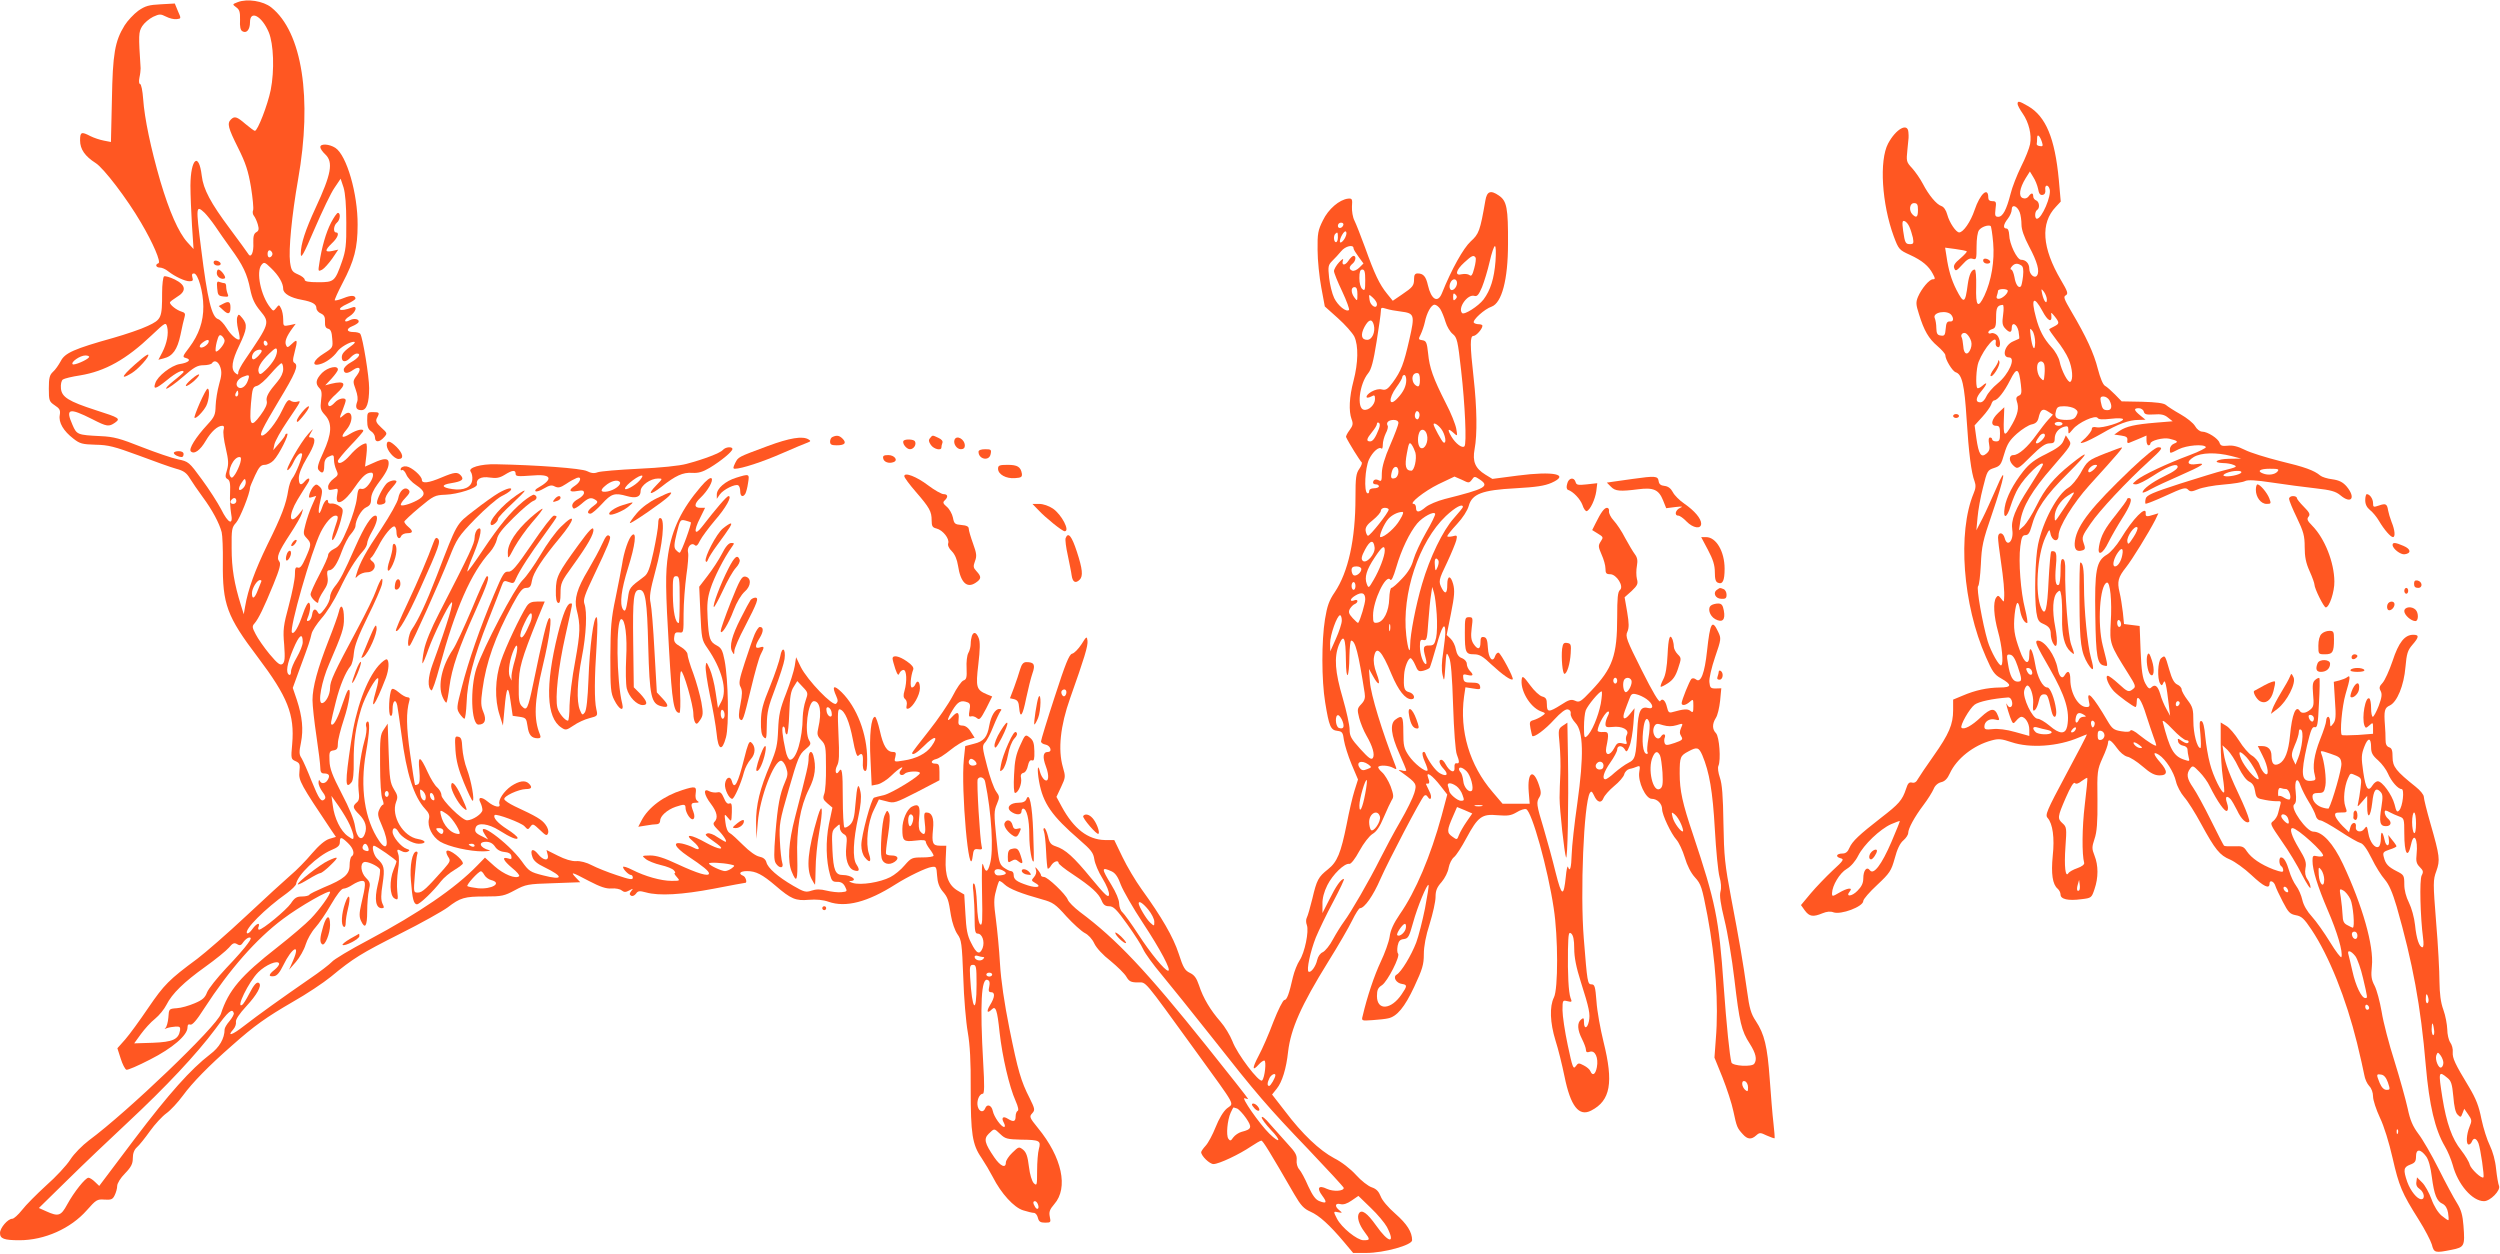 <?xml version="1.0" standalone="no"?>
<!DOCTYPE svg PUBLIC "-//W3C//DTD SVG 20010904//EN"
 "http://www.w3.org/TR/2001/REC-SVG-20010904/DTD/svg10.dtd">
<svg version="1.0" xmlns="http://www.w3.org/2000/svg"
 width="1280pt" height="642pt" viewBox="0 0 1280 642"
 preserveAspectRatio="xMidYMid meet">
<g transform="translate(0,642) scale(0.1,-0.1)"
fill="#ff5722" stroke="none">
<path d="M1217 6409 c-28 -11 -28 -11 -8 -26 17 -12 21 -24 20 -65 -2 -33 2
-53 12 -58 21 -13 39 8 39 46 0 65 61 32 96 -51 25 -60 30 -195 10 -296 -16
-78 -67 -209 -81 -209 -4 0 -25 16 -48 35 -44 38 -56 42 -75 23 -20 -20 -14
-43 37 -145 39 -78 52 -118 66 -201 9 -56 14 -109 11 -118 -4 -9 -2 -22 4 -29
6 -7 15 -27 20 -44 7 -24 5 -33 -8 -40 -12 -7 -16 -21 -15 -53 3 -51 -12 -82
-26 -58 -5 8 -47 66 -94 129 -98 131 -136 202 -144 271 -15 125 -57 88 -58
-50 0 -47 4 -139 8 -205 l8 -120 -32 35 c-45 50 -92 157 -138 312 -49 169 -81
321 -88 421 -3 42 -10 77 -16 77 -5 0 -7 14 -3 33 4 17 6 39 6 47 -11 171 -11
185 8 216 11 17 36 38 56 48 33 15 38 15 66 1 17 -9 42 -15 55 -13 23 3 23 3
6 41 l-16 39 -72 -4 c-60 -3 -79 -8 -115 -33 -23 -17 -55 -51 -70 -75 -50 -81
-61 -145 -65 -381 l-5 -216 -36 7 c-21 4 -51 14 -69 23 -46 24 -53 22 -53 -22
0 -45 25 -81 80 -116 41 -26 161 -183 232 -305 62 -105 104 -203 89 -208 -18
-6 -13 -22 8 -22 10 0 29 -8 42 -19 36 -28 86 -51 109 -51 17 0 20 4 15 20 -4
14 -2 20 8 20 21 0 48 -96 48 -169 1 -76 -23 -145 -72 -210 -35 -46 -36 -49
-17 -54 30 -8 14 -24 -32 -31 -43 -7 -114 -62 -125 -98 -12 -34 2 -31 60 16
48 40 85 57 85 41 0 -2 -23 -23 -51 -45 -28 -22 -44 -40 -37 -40 8 0 46 27 84
60 57 50 75 60 106 60 20 0 40 5 43 10 12 19 33 10 43 -20 8 -23 7 -43 -6 -87
-9 -32 -17 -82 -18 -111 -1 -46 -6 -57 -42 -96 -61 -66 -97 -125 -85 -137 17
-17 48 5 77 55 27 46 60 76 84 76 9 0 11 -7 7 -20 -4 -12 1 -54 11 -95 14 -61
15 -81 6 -112 -10 -31 -9 -39 3 -46 12 -6 15 -23 13 -70 -2 -34 1 -81 5 -104
13 -66 -14 -55 -51 20 -18 34 -62 103 -99 153 -65 89 -68 91 -121 102 -30 6
-114 35 -186 63 -111 44 -143 53 -211 56 -118 6 -122 7 -144 58 -37 84 -18 89
101 29 76 -39 85 -40 117 -18 29 21 23 25 -99 64 -139 45 -174 67 -178 111 -2
21 2 40 10 46 7 5 47 15 88 21 128 21 237 82 366 205 72 68 73 68 80 43 8 -34
-1 -83 -25 -130 l-20 -38 27 7 c46 11 70 45 86 120 8 39 17 80 21 92 5 16 2
23 -17 28 -25 8 -58 34 -58 46 0 4 16 16 35 28 51 30 48 61 -10 90 -25 12 -49
19 -55 16 -5 -3 -10 -41 -10 -84 0 -129 -3 -137 -74 -170 -33 -16 -113 -43
-176 -61 -200 -56 -248 -77 -269 -119 -11 -20 -28 -45 -40 -55 -17 -16 -21
-31 -21 -85 0 -62 2 -67 30 -86 26 -17 30 -25 26 -50 -7 -38 19 -82 70 -121
33 -26 46 -29 113 -31 65 -1 96 -9 221 -55 80 -30 166 -61 192 -68 38 -10 53
-21 70 -49 12 -20 42 -63 66 -96 49 -66 85 -134 97 -180 4 -16 7 -86 6 -155
-2 -214 20 -275 179 -485 153 -203 189 -293 176 -445 -7 -74 -6 -77 17 -87 22
-10 24 -16 20 -55 -5 -44 7 -65 163 -298 l24 -35 -34 -10 c-22 -7 -52 -32 -89
-75 -30 -36 -79 -86 -109 -111 -29 -25 -132 -119 -228 -209 -96 -90 -209 -188
-250 -219 -145 -107 -170 -133 -250 -250 -44 -65 -97 -138 -119 -163 l-40 -45
17 -53 c9 -29 22 -54 29 -57 6 -3 61 21 121 52 115 58 192 125 192 164 0 14 5
19 14 15 10 -4 33 22 71 82 129 199 267 357 404 459 86 65 241 153 241 138 0
-15 -52 -88 -99 -137 -25 -26 -102 -92 -171 -146 -187 -146 -250 -220 -289
-341 -21 -64 -477 -501 -676 -648 -34 -26 -75 -67 -95 -98 -19 -30 -75 -90
-124 -133 -48 -44 -104 -100 -123 -125 -20 -25 -42 -45 -50 -45 -23 0 -63 -47
-63 -73 0 -29 20 -37 100 -37 128 0 262 60 344 153 48 54 53 58 91 55 34 -2
42 1 52 22 7 14 13 35 13 48 0 13 17 41 40 64 32 33 40 50 40 78 0 25 7 43 21
56 12 10 42 48 67 83 25 35 63 76 84 91 21 15 59 56 84 90 49 67 133 153 253
258 114 101 173 143 311 223 69 39 156 97 194 128 115 95 154 119 356 221 108
54 216 115 242 134 65 50 86 56 192 56 86 0 98 3 152 32 56 30 65 32 197 36
l138 5 -22 23 c-31 33 -22 30 67 -17 58 -30 87 -40 115 -38 20 2 44 -3 52 -10
13 -10 20 -10 39 0 20 11 22 11 10 -3 -10 -13 -10 -18 -1 -24 7 -4 17 0 25 10
10 15 18 16 51 7 66 -19 185 -12 348 19 86 17 159 30 161 30 11 0 2 31 -11 36
-27 11 -16 24 20 24 45 0 78 -17 146 -75 79 -68 103 -78 170 -72 38 3 73 0
101 -10 88 -31 200 -2 343 89 63 40 158 86 185 89 23 4 25 1 28 -45 2 -34 11
-58 27 -78 28 -33 31 -42 44 -126 6 -36 20 -76 33 -95 21 -29 23 -46 30 -222
3 -104 14 -230 23 -280 11 -64 16 -147 15 -291 0 -229 8 -284 55 -352 18 -27
44 -71 58 -98 43 -85 109 -157 156 -171 22 -7 47 -13 55 -13 7 0 17 -11 20
-25 5 -20 13 -25 37 -25 29 0 30 2 24 30 -5 25 -1 37 23 65 73 83 40 239 -84
390 -43 53 -45 58 -29 75 15 17 14 22 -13 77 -45 88 -60 140 -104 358 -26 130
-43 245 -48 330 -4 72 -14 174 -21 228 -11 79 -11 106 0 144 6 26 14 49 17 52
2 2 15 -5 27 -17 24 -23 85 -47 193 -77 55 -15 68 -24 124 -87 35 -38 77 -76
94 -85 18 -9 38 -30 49 -54 11 -23 44 -59 83 -89 35 -29 72 -65 81 -81 14 -24
24 -29 58 -29 46 -1 21 29 298 -353 214 -296 195 -262 159 -292 -19 -16 -41
-53 -58 -96 -15 -38 -38 -81 -51 -95 -13 -14 -23 -29 -23 -33 0 -19 43 -61 63
-61 28 0 133 50 192 90 24 16 48 30 53 30 8 0 43 -57 169 -275 33 -57 49 -74
83 -89 45 -20 97 -67 172 -156 l46 -55 68 0 c90 0 234 40 234 65 0 42 -26 83
-85 135 -38 33 -69 70 -76 90 -10 25 -22 38 -46 46 -18 6 -54 34 -80 63 -28
31 -74 67 -112 86 -75 40 -163 123 -252 241 l-66 85 24 30 c27 33 49 103 58
189 14 118 66 236 206 462 50 80 105 175 122 210 17 35 35 63 40 63 23 0 68
64 105 150 42 95 205 406 223 425 7 6 13 5 19 -5 16 -25 24 -1 9 27 -7 16 -15
32 -17 36 -2 4 1 6 6 5 11 -3 13 9 4 30 -14 37 20 15 66 -45 l32 -41 -29 -109
c-56 -205 -133 -388 -214 -504 -32 -47 -48 -82 -52 -115 -4 -27 -25 -85 -46
-129 -32 -68 -69 -177 -92 -276 -7 -26 -6 -26 51 -22 31 2 67 6 79 9 45 9 85
57 134 162 42 90 49 114 49 166 0 41 10 94 30 156 16 52 30 114 30 137 0 33 7
50 31 77 17 20 33 52 36 73 4 21 16 45 27 54 12 9 40 53 64 98 59 109 79 125
160 117 52 -4 68 -2 97 15 19 12 41 19 49 16 29 -11 111 -305 141 -507 23
-147 23 -415 1 -457 -23 -46 -20 -129 8 -220 14 -43 34 -125 46 -183 31 -154
74 -209 137 -176 99 51 115 143 63 352 -16 65 -33 158 -36 207 -6 75 -9 87
-25 87 -21 0 -22 10 -40 235 -19 234 0 689 31 745 7 11 11 9 21 -12 16 -37 38
-43 49 -14 5 13 29 40 54 61 26 21 49 48 52 60 3 13 15 25 27 28 12 2 30 8 39
12 15 6 16 2 11 -28 -8 -49 33 -137 64 -137 28 0 53 -25 53 -53 0 -29 46 -126
74 -157 12 -14 31 -54 42 -90 12 -41 31 -79 52 -102 32 -35 36 -50 64 -195 42
-225 58 -454 43 -633 l-7 -95 41 -101 c22 -56 48 -134 56 -174 17 -80 19 -85
48 -117 24 -27 44 -29 69 -6 17 15 21 15 54 -1 20 -9 38 -15 40 -14 1 2 -1 37
-6 78 -5 41 -13 143 -19 225 -12 168 -27 230 -71 297 -25 37 -33 65 -45 154
-22 156 -39 253 -81 474 -33 175 -37 214 -40 385 -2 140 -7 201 -18 233 -9 26
-12 51 -8 60 14 30 5 150 -12 168 -20 20 -20 48 -1 78 9 13 18 52 22 88 l6 64
-29 -1 c-26 0 -29 4 -32 33 -2 18 11 74 29 127 32 93 32 96 16 130 -31 66 -41
49 -57 -98 -12 -113 -32 -166 -56 -146 -9 7 -18 8 -24 3 -10 -10 -50 -110 -50
-124 0 -15 21 -12 42 7 17 15 18 14 18 -22 0 -32 -2 -36 -15 -25 -14 12 -35
10 -92 -6 -17 -5 -22 -1 -28 25 -8 35 -24 49 -35 31 -5 -9 -38 46 -94 158 -78
155 -85 174 -74 197 9 20 9 43 -1 102 l-13 75 36 32 c30 29 34 37 27 62 -4 16
-4 46 0 67 5 28 2 43 -11 60 -9 12 -31 49 -49 82 -17 34 -44 74 -59 90 -15 16
-25 37 -24 47 2 10 -3 18 -10 18 -14 0 -31 -23 -59 -80 l-17 -34 29 -18 c28
-17 29 -19 15 -40 -14 -21 -13 -28 4 -67 11 -24 20 -56 20 -72 0 -24 4 -29 24
-29 33 0 72 -63 50 -81 -11 -9 -14 -41 -14 -138 0 -198 -23 -262 -133 -378
-53 -56 -61 -61 -82 -51 -20 9 -32 6 -73 -21 -62 -39 -72 -39 -72 3 0 27 -5
35 -24 40 -13 3 -41 29 -62 58 -30 41 -39 49 -42 35 -12 -57 40 -147 97 -169
26 -9 26 -10 6 -24 -11 -8 -30 -17 -43 -21 -20 -5 -22 -10 -16 -42 4 -20 8
-37 9 -39 9 -10 67 33 112 83 34 37 58 55 70 53 11 -2 17 -11 15 -22 -2 -10 9
-31 24 -47 41 -43 44 -167 10 -411 -15 -104 -28 -222 -29 -263 -2 -69 -9 -93
-19 -63 -3 7 -8 -16 -11 -50 -11 -107 -21 -103 -52 20 -15 62 -43 164 -61 225
-38 125 -39 135 -22 162 9 15 9 28 -2 60 -29 89 -61 69 -53 -33 l5 -61 -69 0
-70 0 -51 60 c-118 137 -170 313 -146 489 l7 47 39 -6 c35 -6 39 -5 36 11 -3
15 -13 19 -43 19 -34 0 -40 3 -43 23 -3 20 0 22 22 16 29 -7 33 0 11 22 -8 9
-15 24 -15 35 0 11 -10 23 -24 29 -18 6 -27 20 -32 45 -3 20 -16 45 -27 55
l-20 19 22 110 c18 90 20 118 11 151 -13 47 -30 44 -30 -4 0 -44 -10 -51 -27
-20 -19 37 -18 43 27 136 21 45 42 96 46 111 6 26 5 28 -20 21 -14 -3 -26 -3
-26 1 0 4 22 32 50 62 29 31 54 70 60 93 17 61 68 81 239 90 106 6 148 12 185
28 96 43 11 61 -173 37 l-130 -17 -36 22 c-52 32 -67 67 -55 131 14 73 12 212
-5 364 -19 169 -19 215 -1 215 14 0 46 36 46 52 0 5 -9 8 -19 8 -11 0 -22 4
-25 8 -8 13 55 70 91 82 52 19 84 138 84 321 1 185 -6 220 -47 248 -42 29 -61
22 -69 -26 -27 -156 -33 -171 -75 -209 -37 -34 -98 -142 -148 -267 -21 -50
-54 -31 -71 42 -10 45 -23 61 -53 61 -13 0 -18 -8 -18 -27 0 -36 -6 -43 -62
-81 l-47 -32 -30 37 c-38 47 -63 99 -112 236 -22 60 -46 121 -54 137 -9 17
-14 49 -13 72 3 39 1 43 -20 41 -44 -5 -101 -53 -129 -112 -25 -50 -28 -67
-27 -151 0 -52 9 -139 19 -192 l18 -97 67 -60 c37 -33 74 -75 84 -94 22 -47
20 -135 -4 -227 -22 -83 -25 -155 -10 -196 9 -23 7 -33 -10 -56 -12 -16 -20
-32 -18 -36 12 -27 72 -123 79 -128 5 -3 0 -18 -11 -34 -17 -24 -20 -44 -20
-148 0 -214 -37 -381 -106 -484 -29 -42 -39 -71 -50 -138 -18 -111 -18 -312 1
-427 20 -123 28 -141 62 -145 25 -3 29 -8 34 -48 4 -25 21 -80 39 -123 l33
-78 -18 -57 c-10 -31 -28 -109 -40 -172 -30 -148 -48 -193 -96 -231 -49 -39
-57 -53 -80 -151 -11 -44 -23 -87 -28 -96 -5 -9 -5 -26 0 -38 12 -32 -11 -142
-37 -181 -12 -18 -27 -56 -34 -85 -20 -88 -31 -118 -44 -118 -7 0 -32 -50 -56
-111 -23 -62 -57 -140 -76 -175 -34 -64 -33 -82 1 -44 10 11 22 20 28 20 12 0
3 -88 -11 -102 -14 -14 -128 135 -152 201 -12 30 -39 75 -61 100 -51 58 -89
121 -110 186 -13 38 -24 53 -47 64 -25 12 -34 26 -57 98 -28 86 -88 189 -190
330 -31 43 -75 117 -98 165 l-42 87 -48 0 c-87 2 -159 57 -221 171 l-27 50 24
51 c23 49 23 53 9 101 -26 90 -13 212 37 353 73 206 92 268 89 294 -3 25 -5
24 -31 -18 -16 -24 -37 -46 -48 -48 -15 -4 -34 -51 -89 -221 -39 -119 -70
-221 -70 -228 0 -7 10 -14 22 -16 26 -4 38 -38 13 -38 -25 0 -28 -26 -10 -74
19 -50 14 -86 -9 -67 -8 7 -17 23 -21 38 -12 50 -16 14 -5 -48 20 -112 65
-176 206 -298 61 -53 72 -67 77 -101 3 -21 21 -65 42 -98 21 -35 35 -69 33
-83 -2 -18 -18 -4 -90 83 -91 111 -133 149 -183 165 -24 8 -32 17 -39 51 -6
23 -14 42 -19 42 -5 0 -6 -8 -2 -17 4 -10 9 -56 11 -102 2 -46 6 -86 8 -88 3
-3 11 4 18 16 13 21 38 29 38 12 0 -5 32 -31 72 -57 96 -64 133 -98 148 -134
9 -23 19 -30 39 -30 22 0 38 -16 93 -93 36 -50 73 -108 81 -127 8 -19 51 -79
96 -132 44 -53 158 -195 253 -315 233 -296 287 -359 497 -578 99 -104 181
-193 181 -197 0 -17 -53 -20 -86 -5 -43 21 -54 5 -24 -35 26 -35 22 -42 -14
-28 -20 7 -35 28 -58 77 -16 38 -37 76 -46 86 -10 11 -15 31 -13 48 2 25 -7
40 -46 82 -26 29 -67 75 -91 102 -23 28 -42 43 -42 34 0 -8 21 -36 46 -63 56
-57 50 -76 -7 -20 -51 50 -148 190 -126 181 9 -3 17 -5 17 -3 0 3 -94 122
-210 267 -312 390 -462 549 -651 690 -30 23 -58 51 -62 63 -11 28 -103 116
-122 116 -8 0 -15 4 -15 8 0 5 -7 17 -16 28 -15 18 -15 18 -10 0 4 -11 0 -26
-10 -37 -14 -16 -14 -18 5 -29 38 -20 12 -29 -37 -13 -58 19 -72 30 -72 54 0
11 -6 19 -14 19 -7 0 -24 9 -38 19 -22 18 -25 31 -37 153 -12 119 -12 137 3
171 15 36 14 40 -4 65 -11 15 -32 73 -46 129 -25 96 -26 104 -11 121 10 10 29
47 43 83 14 35 31 70 36 77 8 9 6 12 -6 12 -21 0 -42 -36 -51 -85 -10 -59 -28
-81 -78 -93 l-45 -12 -7 -66 c-16 -153 27 -639 45 -499 4 35 8 40 28 37 19 -3
23 0 18 15 -8 28 -27 334 -20 344 10 17 34 9 38 -14 33 -159 44 -352 25 -419
-12 -46 -23 -48 -35 -6 -7 22 -8 -25 -6 -142 3 -147 2 -173 -10 -162 -8 8 -14
45 -16 105 -2 51 -8 97 -14 102 -7 7 -9 -7 -4 -45 3 -30 6 -90 6 -132 0 -63 3
-78 15 -78 24 0 38 -41 26 -74 -15 -37 -31 -30 -59 27 -19 36 -25 69 -29 147
l-6 100 -34 20 c-47 28 -65 76 -61 162 l3 68 -31 0 c-39 0 -44 12 -37 84 6 58
-5 86 -34 86 -12 0 -13 -10 -8 -55 7 -55 -1 -69 -24 -41 -7 9 -9 33 -5 68 7
61 -2 76 -37 58 -26 -14 -49 -68 -49 -114 0 -62 6 -67 66 -60 40 5 54 3 54 -6
0 -6 9 -23 20 -37 11 -14 20 -30 20 -34 0 -5 -25 -9 -57 -9 -53 0 -58 -2 -91
-40 -19 -23 -52 -50 -74 -61 -53 -27 -149 -42 -191 -30 -17 5 -24 10 -14 10
42 2 7 31 -38 31 -38 0 -48 24 -53 128 -4 89 -3 99 17 116 21 19 21 19 21 -2
0 -12 9 -26 19 -32 17 -9 19 -17 14 -65 -7 -62 9 -111 39 -121 28 -9 32 1 13
30 -21 31 -17 124 10 246 12 56 16 98 11 124 -11 55 -18 38 -26 -60 -5 -68
-11 -90 -28 -107 -12 -11 -25 -17 -29 -13 -4 4 -8 73 -8 152 0 134 -4 160 -20
134 -14 -23 -23 2 -10 28 12 21 13 55 8 161 -5 112 -4 133 8 129 25 -8 48 -62
66 -156 11 -61 21 -88 27 -82 19 19 26 10 24 -31 -2 -27 2 -43 10 -46 9 -3 12
12 12 59 0 130 -53 267 -131 344 -41 40 -51 32 -27 -21 9 -20 9 -28 -1 -38
-16 -16 -147 120 -181 188 l-24 50 -7 -45 c-4 -25 -24 -88 -44 -140 -31 -79
-38 -110 -41 -186 -3 -77 -9 -104 -39 -175 -55 -127 -75 -212 -74 -304 l2 -80
7 85 c10 125 82 315 119 315 8 0 20 -16 26 -35 10 -29 9 -41 -6 -75 -26 -60
-37 -116 -49 -263 -8 -104 -8 -136 2 -152 18 -28 43 -27 33 3 -4 12 -10 63
-12 112 -4 85 -2 100 46 265 45 157 54 178 83 202 29 24 32 29 21 47 -26 42
-6 201 24 201 32 0 41 -57 23 -135 -8 -35 -6 -43 15 -65 22 -23 24 -33 24
-137 1 -61 -3 -123 -9 -138 -8 -22 -6 -29 16 -48 l26 -22 -18 -85 c-17 -86
-15 -187 6 -260 8 -30 14 -36 37 -35 19 0 31 -7 40 -25 12 -24 11 -25 -19 -28
-17 -2 -51 2 -76 8 -32 8 -53 8 -77 0 -29 -10 -39 -7 -94 25 -79 46 -130 91
-137 120 -4 15 -16 25 -36 29 -19 4 -51 27 -83 59 -28 28 -59 57 -69 62 -11 6
-19 27 -22 55 -6 45 -5 45 13 23 18 -22 18 -22 20 28 1 40 -1 50 -13 45 -9 -4
-19 6 -28 29 -11 26 -19 32 -34 28 -11 -2 -29 0 -41 6 -32 18 -28 -17 9 -65
31 -41 38 -72 18 -92 -9 -9 -5 -18 16 -39 29 -28 51 -63 41 -63 -3 0 -22 11
-42 24 -19 14 -42 22 -51 19 -16 -7 -15 -7 50 -54 46 -34 8 -30 -55 5 -80 45
-118 49 -67 7 37 -32 37 -51 -1 -30 -13 7 -39 16 -57 20 -51 11 -38 -18 28
-63 81 -54 110 -78 110 -90 0 -18 -59 0 -160 47 -70 33 -109 45 -141 45 -44
-1 -44 -1 -23 -18 12 -10 47 -24 77 -31 31 -7 61 -19 67 -27 7 -7 9 -14 5 -14
-5 0 0 -9 10 -20 18 -20 17 -20 -27 -20 -53 0 -135 23 -200 56 -27 14 -48 20
-48 15 0 -12 29 -41 41 -41 5 0 9 -6 9 -14 0 -12 -17 -9 -82 13 -46 15 -103
38 -128 51 -26 14 -60 23 -81 21 -22 -1 -56 9 -93 28 l-58 29 6 -24 c9 -34
-22 -32 -50 4 -26 32 -42 23 -28 -16 6 -19 25 -35 61 -52 101 -49 98 -69 -6
-42 -67 17 -73 21 -110 73 -70 96 -245 223 -188 135 l16 -24 -29 15 c-36 17
-42 26 -34 47 10 26 65 19 119 -15 60 -38 95 -52 95 -39 0 6 -24 26 -54 45
-47 30 -74 60 -63 72 9 8 135 -39 152 -57 17 -19 19 -19 31 -2 12 16 15 14 48
-17 31 -30 36 -32 42 -17 4 11 -1 28 -13 44 -19 26 -46 42 -158 94 -27 13 -51
29 -53 36 -5 15 72 51 111 52 29 0 34 9 15 28 -19 19 -50 14 -91 -13 -38 -27
-67 -71 -60 -92 8 -22 -28 -14 -59 12 -33 28 -54 25 -38 -5 5 -10 10 -27 10
-37 0 -19 -50 -53 -79 -53 -25 0 -131 105 -131 129 0 12 -10 29 -21 39 -12 9
-34 45 -49 78 -39 86 -51 89 -43 11 4 -45 2 -66 -6 -72 -7 -4 -14 -5 -16 -4
-2 2 -13 73 -25 158 -20 141 -21 213 -4 274 4 11 0 17 -10 17 -8 0 -28 11 -44
25 -20 17 -33 22 -37 15 -13 -21 -18 -127 -6 -134 7 -5 11 6 11 33 0 44 16 56
24 19 3 -13 12 -81 22 -152 25 -197 63 -315 121 -378 19 -20 24 -33 19 -52 -9
-38 17 -90 57 -115 43 -26 153 -51 222 -50 28 1 41 4 30 6 -48 12 -60 43 -16
43 19 0 34 -8 45 -24 10 -16 27 -26 48 -28 22 -2 34 -9 36 -21 3 -15 0 -18
-17 -12 -34 10 -24 -11 21 -49 24 -19 40 -38 36 -42 -17 -16 -79 9 -126 51
l-49 44 -39 -40 c-113 -117 -299 -244 -556 -381 -95 -50 -180 -101 -189 -113
-10 -11 -61 -51 -116 -88 -139 -96 -262 -184 -334 -240 -60 -47 -89 -56 -55
-18 10 11 16 28 14 39 -2 12 17 41 54 81 53 57 79 104 65 117 -11 11 -27 -7
-52 -56 -14 -27 -29 -51 -35 -55 -35 -22 33 118 82 167 38 38 100 64 107 45 2
-6 -8 -20 -23 -32 -32 -25 -33 -37 -3 -33 15 2 29 18 47 55 45 93 90 116 51
26 l-21 -48 35 40 c19 22 42 62 50 89 8 26 30 65 49 86 19 21 56 75 81 119 29
50 53 81 63 81 10 0 31 9 47 20 17 11 38 20 49 20 20 0 20 -16 -5 -122 -10
-44 -10 -62 -1 -82 21 -46 32 -29 32 47 0 39 4 89 9 110 8 33 6 41 -15 62 -26
26 -32 73 -10 81 15 6 70 -19 81 -36 3 -6 -1 -42 -11 -80 -18 -76 -10 -120 21
-120 12 0 13 4 3 24 -8 18 -8 45 1 101 12 80 8 96 -28 129 -18 17 -30 66 -16
66 10 0 115 -73 115 -80 0 -4 -7 -24 -15 -43 -22 -54 -20 -134 5 -147 18 -10
19 -7 14 37 -3 27 -1 75 4 108 6 34 6 69 1 82 -9 25 -6 28 20 14 9 -5 23 -6
30 -1 10 6 9 9 -7 14 -28 9 -72 62 -72 87 0 24 16 25 30 0 14 -27 72 -61 103
-61 42 0 40 17 -2 24 -77 12 -140 118 -113 190 10 25 8 35 -11 65 -19 32 -23
53 -27 186 l-5 150 -20 -30 c-18 -26 -20 -45 -19 -180 0 -90 5 -161 12 -177 6
-16 8 -28 3 -28 -4 0 -13 -11 -19 -25 -10 -21 -8 -34 13 -81 40 -90 30 -143
-14 -79 -74 109 -99 272 -67 453 19 107 21 166 6 157 -6 -4 -8 -15 -5 -26 4
-10 0 -43 -9 -72 -22 -78 -36 -198 -30 -253 5 -39 3 -53 -10 -63 -22 -19 -20
-28 13 -61 32 -32 42 -66 29 -99 -15 -42 -42 -22 -50 37 -5 35 -29 94 -69 170
-48 93 -61 127 -62 167 -2 45 0 50 21 53 18 3 22 10 22 36 0 18 14 72 30 121
28 84 41 171 21 150 -5 -6 -16 -35 -26 -65 -22 -68 -43 -110 -54 -110 -10 0
-10 3 19 119 20 80 49 150 75 181 7 8 15 39 17 68 4 38 23 87 71 185 36 72 69
148 73 167 8 47 -8 28 -31 -35 -9 -27 -52 -115 -95 -195 -121 -226 -140 -267
-140 -302 0 -35 -23 -78 -42 -78 -22 0 -1 114 37 200 66 153 77 184 76 234 0
61 -16 81 -26 34 -4 -18 -28 -85 -53 -148 -56 -143 -82 -239 -82 -304 0 -28 9
-111 20 -184 11 -74 20 -147 20 -163 0 -21 5 -29 18 -29 26 0 33 -10 21 -31
-11 -22 -35 -25 -42 -6 -3 6 -6 2 -6 -9 -1 -12 9 -33 20 -48 15 -19 18 -31 11
-38 -17 -17 -28 -2 -67 94 -20 51 -43 103 -51 116 -13 19 -13 32 -3 80 13 67
7 132 -21 218 l-21 62 36 99 c48 129 52 143 60 177 3 16 27 52 51 80 25 27 66
93 91 145 45 95 81 153 122 200 12 13 21 31 21 40 0 9 11 36 25 60 25 43 33
81 17 81 -21 0 -56 -55 -101 -156 -62 -140 -79 -173 -107 -207 -13 -16 -24
-40 -24 -53 0 -14 -12 -41 -27 -60 -22 -29 -28 -33 -35 -20 -13 24 -26 19 -30
-11 -2 -14 -9 -29 -17 -31 -11 -4 -12 0 -6 14 14 33 17 71 7 78 -6 3 -19 -21
-31 -57 -23 -68 -45 -106 -56 -96 -16 16 99 417 147 514 24 48 57 85 75 85 17
0 16 -8 -2 -60 -8 -23 -15 -50 -15 -59 1 -26 28 32 45 95 14 56 14 58 -8 73
-12 9 -30 14 -39 13 -10 -2 -18 2 -18 7 0 24 -19 9 -30 -25 -18 -54 -25 -32
-10 31 12 50 12 58 -3 73 -15 14 -19 14 -31 2 -8 -8 -17 -26 -21 -38 -6 -21
-4 -23 14 -17 l20 6 -21 -48 c-12 -26 -27 -70 -34 -98 -12 -46 -12 -51 6 -70
25 -27 25 -33 -5 -101 -18 -41 -29 -55 -40 -50 -12 4 -15 -3 -15 -36 0 -23
-14 -93 -31 -157 -28 -104 -31 -125 -24 -202 5 -69 3 -88 -8 -98 -12 -9 -24
-1 -67 50 -28 34 -60 80 -71 102 -18 34 -19 41 -6 55 20 23 48 80 97 200 33
81 39 106 30 117 -16 20 -6 47 55 140 29 44 56 91 60 105 l7 25 -21 -27 c-51
-63 -56 -7 -8 73 18 30 41 66 51 82 19 28 8 38 -14 12 -20 -24 -30 -18 -30 18
0 21 15 58 40 100 43 70 51 107 24 107 -15 0 -15 2 0 28 13 21 9 18 -16 -10
-39 -42 -123 -191 -105 -185 7 2 20 20 29 39 17 36 35 54 44 45 7 -7 -32 -106
-49 -126 -8 -9 -17 -36 -21 -60 -11 -72 -34 -133 -107 -280 -64 -132 -99 -228
-114 -316 l-7 -40 -14 45 c-35 112 -48 191 -48 292 -1 99 1 108 23 132 19 21
71 150 71 179 0 4 12 33 26 63 20 43 30 54 49 54 13 0 34 10 46 23 28 29 82
137 69 137 -5 0 -10 -4 -10 -8 0 -4 -14 -23 -31 -42 l-30 -35 6 30 c4 17 32
68 64 115 77 114 74 109 51 103 -11 -3 -26 0 -33 6 -11 8 -20 -3 -43 -51 -29
-62 -82 -128 -102 -128 -17 0 1 36 85 177 86 142 102 181 82 194 -11 6 -11 16
-1 54 17 65 15 72 -13 45 -22 -21 -25 -21 -31 -6 -7 18 3 44 33 85 l17 23 -32
-7 c-31 -6 -32 -6 -32 30 0 20 -5 45 -11 56 -10 20 -11 20 -25 2 -14 -17 -15
-17 -30 2 -49 61 -74 184 -45 219 13 16 17 14 48 -16 40 -38 63 -78 63 -107 0
-24 38 -46 95 -56 54 -10 75 -22 75 -43 0 -9 10 -22 23 -27 17 -8 22 -18 21
-42 -1 -22 3 -33 16 -36 13 -3 19 -17 21 -51 4 -45 4 -46 -43 -76 -54 -33 -66
-67 -21 -55 30 7 70 36 90 65 15 22 64 50 85 50 8 -1 5 -7 -7 -16 -45 -33 -55
-45 -55 -64 0 -26 22 -26 45 0 10 11 25 20 32 20 25 0 8 -24 -30 -45 -21 -11
-37 -28 -37 -37 0 -22 19 -23 48 -2 33 23 45 7 20 -27 -22 -29 -22 -32 -7 -73
10 -28 13 -51 7 -65 -10 -28 -3 -41 23 -41 26 0 39 37 39 113 0 59 -32 256
-45 277 -3 6 -19 10 -36 10 -35 0 -38 17 -5 30 13 5 27 14 31 19 9 16 -20 24
-43 12 -32 -17 -34 1 -2 20 32 20 43 56 14 45 -69 -26 -89 -10 -24 19 22 10
40 22 40 26 0 17 -21 19 -60 3 -22 -9 -43 -14 -46 -12 -2 3 16 43 40 89 60
114 77 180 77 298 1 159 -56 356 -114 394 -31 20 -77 23 -77 4 0 -8 11 -24 25
-37 43 -40 31 -102 -49 -274 -53 -115 -76 -185 -76 -235 0 -29 14 -5 71 128
39 90 84 185 102 210 l31 46 15 -45 c9 -30 14 -91 14 -180 1 -115 -3 -144 -22
-199 -36 -102 -40 -106 -121 -106 -51 0 -70 4 -70 13 0 7 -15 19 -34 27 -30
13 -35 20 -41 63 -8 63 9 240 41 422 74 417 21 756 -137 882 -41 33 -123 46
-172 27z m-169 -1079 c11 -11 35 -41 53 -67 18 -27 53 -77 79 -113 64 -87 86
-134 101 -211 10 -48 22 -75 51 -110 51 -62 50 -63 -79 -253 -18 -26 -33 -55
-33 -63 0 -13 -3 -13 -15 -3 -24 20 -18 63 20 141 40 84 43 107 16 140 -18 22
-20 22 -26 6 -4 -9 -2 -38 4 -63 7 -26 10 -48 7 -51 -9 -9 -44 21 -67 59 -13
21 -32 41 -42 44 -33 10 -55 101 -87 359 -28 221 -27 227 18 185z m5830 -62
c-6 -18 -28 -21 -28 -4 0 9 7 16 16 16 9 0 14 -5 12 -12z m10 -63 c-10 -21
-28 -35 -28 -21 0 18 22 56 30 51 6 -4 5 -15 -2 -30z m-38 0 c0 -14 -4 -25
-10 -25 -11 0 -14 33 -3 43 11 11 13 8 13 -18z m80 -56 c0 -6 12 -25 26 -44
l25 -34 -21 -21 c-12 -12 -28 -19 -36 -16 -18 7 -18 20 1 36 17 14 20 40 5 40
-5 0 -17 -11 -26 -25 -18 -27 -37 -25 -28 3 4 10 -4 6 -20 -11 -14 -15 -26
-36 -26 -45 0 -9 19 -56 42 -104 23 -49 38 -91 35 -95 -14 -13 -57 22 -76 61
-11 23 -22 69 -26 104 -6 57 -5 65 16 86 13 13 34 35 46 50 21 26 63 36 63 15z
m727 -66 c-7 -90 -26 -149 -61 -196 -27 -35 -99 -81 -110 -70 -24 25 28 99 63
88 14 -4 22 5 39 45 11 27 29 86 39 130 10 44 22 80 27 80 5 0 6 -33 3 -77z
m-6262 37 c0 -7 -6 -15 -12 -17 -8 -3 -13 4 -13 17 0 13 5 20 13 18 6 -3 12
-11 12 -18z m6160 -19 c3 -5 0 -30 -7 -55 -9 -35 -15 -43 -25 -34 -7 5 -24 7
-38 4 -38 -10 -32 20 12 60 39 36 48 40 58 25z m-565 -117 c0 -49 -2 -55 -15
-44 -9 8 -15 30 -15 56 0 32 4 44 15 44 12 0 15 -13 15 -56z m470 -13 c0 -23
-25 -47 -35 -31 -10 16 4 50 21 50 8 0 14 -8 14 -19z m-510 -58 c0 -35 -1 -36
-15 -17 -19 25 -19 54 0 54 11 0 15 -11 15 -37z m502 -25 c-9 -9 -12 -7 -12
12 0 19 3 21 12 12 9 -9 9 -15 0 -24z m-402 -25 c0 -29 -35 -8 -38 22 -4 30
-4 30 17 11 12 -11 21 -25 21 -33z m324 -25 c8 -13 20 -42 27 -66 7 -24 24
-52 37 -62 22 -18 26 -33 43 -187 20 -174 29 -376 17 -388 -11 -12 -45 13 -67
50 -22 38 -18 45 12 18 19 -18 20 -17 13 22 -4 22 -27 81 -53 130 -66 130 -84
182 -91 255 -6 57 -10 65 -29 68 -21 3 -22 5 -9 30 7 15 17 43 21 62 10 49 33
90 50 90 8 0 21 -10 29 -22z m-202 -13 c70 -9 73 -16 44 -143 -29 -127 -42
-161 -85 -220 -26 -35 -35 -41 -56 -36 -14 4 -35 -1 -54 -12 -32 -19 -33 -41
0 -24 16 9 19 7 19 -13 0 -29 -32 -60 -57 -55 -38 7 -23 132 22 187 16 19 27
60 43 161 12 75 22 145 22 157 0 19 3 20 28 12 15 -5 48 -11 74 -14z m-138
-69 c9 -36 -9 -76 -34 -76 -30 0 -35 26 -14 66 22 40 39 44 48 10z m-5884 -81
c0 -18 -37 -61 -45 -54 -3 4 -1 26 5 49 9 34 14 39 26 30 8 -7 14 -18 14 -25z
m-82 -7 c-6 -17 -36 -34 -44 -25 -4 4 1 14 12 22 23 18 37 19 32 3z m302 -9
c0 -5 -4 -9 -10 -9 -5 0 -10 7 -10 16 0 8 5 12 10 9 6 -3 10 -10 10 -16z m36
-76 c-8 -15 -28 -41 -45 -57 -25 -24 -31 -26 -36 -13 -9 21 10 55 54 97 29 28
37 32 39 18 2 -9 -3 -29 -12 -45z m-66 40 c0 -10 -32 -43 -42 -43 -12 0 -10
24 4 38 13 13 38 16 38 5z m-884 -32 c-9 -14 -77 -43 -84 -36 -11 11 38 45 65
45 13 0 22 -4 19 -9z m994 -61 c0 -18 -11 -42 -28 -62 -48 -56 -62 -81 -56
-103 3 -14 -7 -37 -33 -72 -48 -65 -57 -53 -48 62 7 76 9 84 30 89 13 3 45 31
70 61 26 30 51 55 56 55 5 0 9 -13 9 -30z m5820 -56 c0 -23 -4 -34 -12 -32
-33 11 -36 68 -3 68 11 0 15 -10 15 -36z m-6001 -3 c-11 -32 -37 -47 -52 -32
-14 14 -1 40 25 51 35 14 38 12 27 -19z m5931 3 c0 -30 -14 -60 -43 -91 -46
-51 -51 -6 -7 55 17 23 30 46 30 52 0 5 5 10 10 10 6 0 10 -12 10 -26z m-5980
-69 c0 -8 -4 -15 -10 -15 -5 0 -7 7 -4 15 4 8 8 15 10 15 2 0 4 -7 4 -15z
m6046 -121 c-4 -12 -10 -14 -17 -7 -5 5 -7 17 -3 27 4 12 10 14 17 7 5 -5 7
-17 3 -27z m-106 -30 c0 -8 -19 -59 -42 -112 -29 -66 -42 -112 -43 -144 0 -39
-2 -45 -16 -37 -16 8 -29 3 -29 -13 0 -4 7 -8 15 -8 8 0 15 -4 15 -10 0 -5
-11 -10 -25 -10 -16 0 -25 -6 -25 -16 0 -8 -4 -12 -10 -9 -17 11 -11 127 9
172 19 40 52 69 65 56 3 -3 6 6 6 21 0 15 7 40 15 57 9 16 13 34 10 39 -10 16
4 30 31 30 15 0 24 -6 24 -16z m-100 -30 c-18 -46 -31 -64 -45 -64 -22 0 -18
14 10 48 14 17 25 35 25 42 0 6 4 9 10 5 6 -4 6 -15 0 -31z m319 0 c21 -27 30
-80 11 -69 -8 5 -50 82 -50 92 0 12 22 -1 39 -23z m-73 -30 c9 -34 -10 -76
-31 -68 -15 6 -20 49 -9 78 9 25 33 19 40 -10z m-59 -92 c8 -32 -6 -92 -21
-92 -29 0 -35 24 -23 88 10 55 13 61 25 45 7 -10 15 -28 19 -41z m-6017 -53
c-5 -17 -17 -43 -26 -57 -13 -19 -18 -22 -25 -11 -17 28 17 99 47 99 9 0 10
-8 4 -31z m5930 -44 c0 -14 -7 -28 -15 -32 -22 -8 -27 0 -19 31 8 34 34 34 34
1z m326 -42 c34 -17 36 -17 50 1 12 18 15 18 39 2 54 -36 33 -48 -178 -101
-38 -10 -81 -28 -97 -41 -34 -29 -50 -30 -50 -4 0 11 -5 20 -12 20 -28 0 54
65 127 101 44 21 81 39 82 39 1 0 19 -8 39 -17z m-6240 -41 c-24 -24 -31 -6
-10 25 16 24 19 26 22 9 2 -10 -3 -25 -12 -34z m-36 -67 c0 -8 -7 -15 -15 -15
-16 0 -20 12 -8 23 11 12 23 8 23 -8z m6280 -31 c0 -3 -21 -29 -46 -57 -57
-64 -123 -200 -163 -337 -32 -108 -61 -259 -61 -313 0 -52 -12 -21 -20 50 -24
213 65 480 203 611 48 45 87 66 87 46z m-380 -13 c0 -15 -96 -136 -106 -134
-5 1 -10 13 -12 26 -2 17 8 32 38 55 22 18 40 39 40 47 0 8 9 15 20 15 11 0
20 -4 20 -9z m57 -53 c-22 -39 -77 -88 -99 -88 -11 0 18 69 40 93 18 20 47 35
71 36 9 1 6 -12 -12 -41z m134 -65 c-28 -49 -56 -110 -64 -138 -9 -34 -27 -65
-58 -97 -25 -27 -49 -48 -55 -48 -5 0 -10 -25 -11 -55 -2 -65 -28 -118 -61
-123 -20 -3 -22 1 -22 37 0 76 67 215 88 183 6 -8 16 13 31 64 26 90 68 177
107 224 29 34 87 65 92 49 2 -5 -19 -48 -47 -96z m-263 -76 c4 -34 -43 -86
-61 -68 -9 9 -6 23 12 57 26 49 44 53 49 11z m52 -16 c0 -28 -27 -99 -57 -150
-25 -43 -26 -44 -35 -21 -13 34 -2 72 40 135 38 58 52 67 52 36z m274 -50 c4
-5 2 -20 -3 -33 -11 -26 -13 -24 -15 15 -2 27 7 36 18 18z m-394 -45 c0 -18
-27 -39 -40 -31 -5 3 -10 15 -10 26 0 14 7 19 25 19 15 0 25 -6 25 -14z
m-5632 -63 c-2 -5 -10 -25 -18 -45 -16 -43 -30 -50 -30 -15 0 25 26 67 41 67
6 0 9 -3 7 -7z m5602 -23 c0 -11 -4 -20 -10 -20 -5 0 -10 9 -10 20 0 11 5 20
10 20 6 0 10 -9 10 -20z m416 -145 c3 -44 2 -98 -3 -120 -8 -35 -13 -40 -36
-40 -30 1 -33 -10 -18 -63 5 -17 6 -32 2 -32 -14 0 -31 50 -31 90 0 32 3 37
18 33 17 -4 19 5 25 94 4 54 10 116 14 138 l6 40 9 -30 c5 -16 11 -66 14 -110z
m-366 77 c0 -21 -25 -106 -36 -121 -2 -2 -14 9 -28 24 -20 22 -23 31 -15 47 6
10 17 22 25 25 8 3 14 10 14 15 0 6 -6 8 -14 5 -27 -11 -26 6 2 23 34 21 52
15 52 -18z m-120 -109 c0 -16 -14 -57 -30 -93 l-29 -65 -1 41 c0 43 36 144 51
144 5 0 9 -12 9 -27z m247 -50 c-3 -10 -5 -4 -5 12 0 17 2 24 5 18 2 -7 2 -21
0 -30z m283 -11 c0 -15 -5 -61 -11 -103 -8 -47 -9 -90 -3 -115 8 -36 9 -34 14
41 5 78 6 79 19 50 10 -21 16 -95 21 -250 4 -123 12 -232 19 -248 14 -36 14
-48 -1 -45 -8 2 -12 -6 -11 -19 4 -36 -24 -26 -46 15 -6 12 -16 22 -21 22 -17
0 -11 -23 12 -47 27 -29 15 -42 -20 -22 -22 12 -61 65 -75 104 -3 6 -8 7 -12
3 -5 -4 0 -26 10 -48 10 -22 16 -42 14 -45 -11 -10 -70 37 -96 76 -25 37 -28
52 -28 121 0 81 -5 90 -40 64 -30 -21 -23 -80 19 -173 20 -44 36 -84 36 -87 0
-4 -10 -5 -22 -1 -22 5 -22 5 2 -12 73 -53 75 -57 61 -104 -7 -24 -39 -89 -71
-144 -32 -55 -78 -141 -103 -191 -57 -114 -152 -278 -186 -323 -14 -19 -39
-59 -56 -90 -16 -31 -40 -60 -52 -66 -13 -5 -25 -22 -29 -40 -7 -33 -32 -67
-44 -60 -12 7 9 104 37 175 15 36 54 118 89 183 34 64 59 117 55 117 -15 0
-41 -37 -75 -106 l-35 -69 0 46 c-1 29 8 63 25 97 27 54 88 114 113 109 8 -1
29 25 51 66 22 40 50 76 67 87 21 12 38 38 58 86 16 38 35 78 41 88 11 15 9
28 -6 70 -11 28 -31 61 -44 72 -14 12 -22 25 -19 28 10 10 53 7 75 -5 18 -10
20 -9 14 7 -71 183 -127 366 -132 433 l-5 66 21 -37 c30 -55 41 -46 18 14 -13
34 -17 63 -13 85 11 61 39 34 90 -90 35 -83 70 -127 101 -127 24 0 15 29 -11
36 -26 6 -30 22 -26 89 2 38 21 85 33 85 5 0 16 -16 24 -35 13 -31 17 -35 42
-29 15 4 29 11 32 15 3 5 19 56 35 113 27 100 45 127 45 68z m-5850 -50 c0
-15 -14 -49 -30 -77 -16 -27 -30 -60 -30 -73 0 -13 -4 -20 -10 -17 -18 11 -11
55 21 131 31 74 49 87 49 36z m5341 -92 c1 -115 17 -95 18 23 1 42 5 77 9 77
21 0 37 -62 69 -268 4 -25 0 -39 -17 -57 -21 -22 -22 -27 -11 -71 7 -26 23
-66 37 -90 32 -55 44 -98 33 -115 -8 -11 -22 0 -64 46 -47 52 -55 66 -55 100
0 22 -16 94 -35 160 -40 136 -45 209 -20 273 25 60 35 38 36 -78z m1389 -105
c0 -8 -4 -15 -10 -15 -5 0 -10 7 -10 15 0 8 5 15 10 15 6 0 10 -7 10 -15z m73
1 c6 -16 -14 -58 -28 -60 -12 -1 -19 39 -11 60 7 18 32 18 39 0z m-4228 -102
c-8 -22 -14 -59 -15 -84 -1 -113 -33 -220 -65 -220 -7 0 -18 21 -23 48 -17 78
-21 122 -11 122 5 0 9 -9 9 -20 0 -11 4 -20 9 -20 5 0 10 49 12 108 3 84 8
114 23 136 l18 29 28 -30 c28 -29 28 -32 15 -69z m1335 42 c0 -8 -4 -17 -9
-20 -10 -7 -23 19 -14 28 11 11 23 6 23 -8z m2736 -59 c-13 -66 -47 -147 -72
-167 -12 -11 -14 -4 -14 48 0 33 4 72 9 85 11 27 69 97 81 97 4 0 2 -28 -4
-63z m234 24 c35 -25 40 -54 8 -46 -38 10 -50 -15 -55 -112 -7 -139 -10 -151
-46 -169 -18 -9 -49 -32 -70 -50 -20 -19 -42 -34 -47 -34 -20 0 -9 38 25 86
19 27 35 57 35 66 0 23 26 23 39 1 8 -16 12 -13 24 17 8 19 17 71 20 114 l6
80 -24 -30 c-28 -35 -42 -27 -26 16 6 16 16 44 23 61 9 26 15 30 37 24 14 -3
37 -14 51 -24z m-4172 -70 c3 -16 -1 -22 -10 -19 -7 3 -15 15 -16 27 -3 16 1
22 10 19 7 -3 15 -15 16 -27z m3973 -19 c-6 -12 -11 -29 -11 -39 0 -16 6 -18
36 -15 48 6 87 -14 74 -39 -6 -10 -7 -25 -3 -35 5 -14 2 -16 -20 -10 -22 5
-29 2 -42 -24 -22 -42 -49 -41 -41 3 15 73 13 82 -16 79 -16 -1 -28 2 -28 7 0
30 46 108 57 97 3 -2 0 -13 -6 -24z m-1357 -25 c11 -30 4 -42 -19 -34 -19 8
-21 71 -2 65 6 -3 16 -17 21 -31z m1571 -7 c3 -10 1 -46 -5 -80 -6 -33 -8 -65
-5 -70 3 -6 2 -10 -3 -10 -21 0 -28 66 -16 143 7 40 19 48 29 17z m139 -13
c34 11 34 10 23 -14 -8 -18 -8 -29 1 -43 10 -16 6 -20 -34 -34 -39 -13 -46
-13 -51 -1 -3 8 -3 22 1 30 6 17 -9 21 -19 5 -20 -33 -53 16 -35 51 8 15 15
16 45 6 25 -7 45 -7 69 0z m132 -154 c36 -86 53 -184 64 -379 6 -109 17 -219
24 -244 8 -28 10 -56 5 -74 -6 -21 0 -63 20 -145 16 -64 39 -201 51 -304 26
-222 36 -265 79 -331 31 -49 38 -80 23 -102 -11 -18 -111 -12 -117 6 -9 33
-25 186 -40 395 -24 343 -42 428 -156 770 -55 163 -69 227 -69 315 0 84 3 91
45 113 44 24 53 21 71 -20z m-217 0 c5 -10 10 -50 13 -89 3 -59 1 -74 -13 -83
-36 -22 -65 103 -37 164 13 29 24 32 37 8z m-3499 -44 c0 -5 -9 -9 -20 -9 -19
0 -27 20 -13 33 7 8 33 -11 33 -24z m2006 -3 c18 -14 18 -15 -6 -24 -19 -8
-28 -7 -37 5 -24 31 8 44 43 19z m1204 -6 c0 -13 -7 -20 -20 -20 -19 0 -27 20
-13 33 13 14 33 6 33 -13z m-701 -29 c21 -21 38 -87 27 -99 -14 -13 -41 16
-44 49 -2 19 -8 38 -13 44 -5 5 -9 13 -9 17 0 14 19 9 39 -11z m-519 -114
c-14 -76 -30 -107 -30 -61 0 34 30 137 38 130 2 -3 -1 -34 -8 -69z m467 38
c11 -8 26 -28 31 -45 10 -27 9 -30 -8 -30 -18 0 -60 36 -60 51 0 4 -3 14 -6
23 -8 20 15 21 43 1z m-5277 -57 c0 -30 -25 -15 -28 17 -3 25 -2 27 12 16 9
-8 16 -22 16 -33z m-190 17 c0 -8 -4 -15 -10 -15 -5 0 -10 7 -10 15 0 8 5 15
10 15 6 0 10 -7 10 -15z m233 -16 c3 -13 1 -19 -6 -16 -15 5 -22 37 -9 37 5 0
12 -9 15 -21z m-432 -143 c10 -22 19 -49 19 -59 0 -17 -2 -17 -29 2 -37 26
-69 92 -77 156 l-7 50 38 -54 c20 -29 46 -72 56 -95z m5797 97 c-10 -2 -26 -2
-35 0 -10 3 -2 5 17 5 19 0 27 -2 18 -5z m-79 -80 c-16 -23 -33 -53 -39 -68
-10 -26 -10 -26 -35 -8 -28 20 -27 32 5 105 l20 46 39 -16 39 -17 -29 -42z
m-5220 38 c30 -21 78 -101 61 -101 -40 0 -81 43 -93 98 -6 27 -3 27 32 3z
m4776 -11 c8 -25 -35 -87 -47 -68 -4 7 -8 24 -8 39 0 44 43 68 55 29z m1542
-39 c8 -18 12 -35 10 -37 -8 -8 -46 42 -53 71 -7 28 -6 29 11 15 10 -8 24 -30
32 -49z m-3933 41 c7 -12 -5 -52 -15 -52 -5 0 -9 14 -9 30 0 28 13 40 24 22z
m-2404 -77 c0 -8 -4 -15 -9 -15 -5 0 -14 7 -21 15 -10 13 -9 15 9 15 12 0 21
-6 21 -15z m-488 -62 c28 -27 36 -57 18 -68 -5 -3 -10 -24 -10 -45 0 -47 -28
-71 -133 -114 -37 -16 -70 -32 -73 -37 -3 -5 -20 -9 -38 -9 -27 0 -38 -7 -57
-36 -23 -33 -144 -134 -163 -134 -4 0 -6 7 -2 15 9 25 -11 17 -32 -12 -11 -16
-23 -25 -27 -21 -17 16 91 125 204 205 24 18 46 39 47 47 6 45 110 144 179
173 34 14 45 23 45 41 0 29 8 28 42 -5z m102 -19 c8 -21 3 -26 -17 -18 -9 3
-13 12 -10 20 7 19 19 18 27 -2z m546 6 c0 -5 -7 -7 -15 -4 -8 4 -15 8 -15 10
0 2 7 4 15 4 8 0 15 -4 15 -10z m1310 -96 c24 -5 24 -6 6 -20 -11 -8 -26 -14
-34 -14 -18 0 -82 30 -82 39 0 7 68 4 110 -5z m1400 -34 c18 -11 11 -19 -20
-22 -16 -2 -25 3 -28 15 -4 19 23 23 48 7z m553 -2 c18 -9 32 -29 46 -69 12
-30 62 -118 113 -195 89 -135 147 -244 129 -244 -17 0 -90 89 -153 186 -35 54
-72 105 -81 113 -9 7 -17 28 -17 45 0 19 -16 57 -40 96 -52 85 -52 93 3 68z
m-3213 -18 c6 -11 22 -23 35 -26 58 -15 4 -48 -67 -42 -26 3 -51 8 -55 11 -6
7 56 75 69 76 4 1 12 -8 18 -19z m4816 -171 c-13 -64 -33 -143 -45 -175 -26
-67 -76 -150 -100 -164 -21 -12 -3 -44 28 -48 27 -4 26 -11 -2 -52 -54 -81
-127 -86 -127 -10 0 31 5 43 26 56 28 19 95 149 82 162 -5 5 -5 22 -2 40 5 24
12 32 32 34 22 3 27 12 47 84 22 81 72 201 79 193 3 -2 -6 -56 -18 -120z
m-1417 -6 c17 -21 31 -48 31 -62 0 -24 0 -24 -21 -5 -19 17 -59 84 -59 99 0
15 22 1 49 -32z m1319 -94 c-3 -23 -33 -48 -44 -37 -7 7 27 57 39 58 5 0 7
-10 5 -21z m862 -105 c0 -46 10 -96 34 -172 43 -135 49 -165 41 -202 -8 -37
-25 -40 -25 -4 0 22 -2 25 -15 14 -21 -17 -19 -53 5 -100 11 -22 20 -46 20
-55 0 -12 6 -15 20 -10 27 9 45 -31 36 -79 -7 -37 -22 -47 -33 -21 -3 9 -18
22 -34 30 -26 14 -29 13 -41 -4 -13 -18 -17 -6 -41 107 -15 70 -27 151 -27
180 0 51 1 52 25 46 23 -6 25 -4 16 17 -10 29 -15 120 -13 248 2 82 4 92 17
81 10 -9 15 -32 15 -76z m-6792 24 c-12 -18 -61 -74 -109 -124 -48 -51 -92
-107 -99 -125 -10 -27 -23 -39 -64 -56 -28 -12 -69 -24 -91 -25 -40 -3 -40 -3
-43 -48 -2 -24 -9 -49 -15 -53 -7 -5 -4 -6 8 -1 11 4 31 7 45 8 20 1 24 -3 22
-19 -8 -47 -37 -60 -139 -64 l-96 -3 34 47 c19 26 51 62 73 79 21 17 47 49 58
71 29 58 90 117 199 195 53 38 107 82 121 98 19 23 27 27 42 18 14 -9 21 -7
33 12 9 12 22 22 30 22 11 0 9 -8 -9 -32z m3765 -68 c8 0 8 -3 0 -11 -13 -13
-43 -5 -43 12 0 6 7 8 16 5 9 -3 21 -6 27 -6z m-33 -139 c0 -162 -23 -136 -33
37 -3 54 -1 62 15 62 16 0 18 -10 18 -99z m80 49 c0 -5 -7 -10 -15 -10 -8 0
-15 5 -15 10 0 6 7 10 15 10 8 0 15 -4 15 -10z m-15 -61 c-5 -22 -3 -29 9 -29
22 0 20 -26 -5 -66 -20 -33 -15 -46 9 -22 20 20 28 -2 40 -119 14 -123 49
-276 82 -350 13 -29 17 -49 10 -51 -5 -2 -10 -15 -10 -28 0 -27 -11 -30 -40
-12 -25 16 -35 5 -20 -21 6 -12 7 -21 1 -21 -15 0 -52 52 -58 82 -6 30 -30 38
-39 13 -9 -23 -31 -18 -38 10 -7 28 8 65 26 65 8 0 9 43 2 158 -17 299 -10
437 22 425 11 -4 13 -14 9 -34z m-3868 -136 c2 -6 -8 -24 -22 -41 -14 -16 -25
-35 -25 -42 0 -47 -27 -93 -74 -128 -99 -76 -210 -200 -388 -435 l-180 -239
-22 21 c-12 12 -27 21 -33 21 -16 0 -74 -73 -109 -137 -32 -59 -45 -63 -107
-35 l-38 17 148 145 c81 80 220 212 308 294 194 181 351 348 448 478 67 92 86
107 94 81z m5333 -318 c0 -12 -24 -55 -32 -55 -11 0 -10 17 2 41 9 17 30 27
30 14z m2420 -62 c0 -22 -2 -24 -15 -13 -8 7 -15 21 -15 31 0 12 5 16 15 13 8
-4 15 -17 15 -31z m-2615 -109 c8 -4 29 -26 45 -49 32 -47 29 -57 -23 -70 -15
-4 -34 -17 -43 -29 -12 -18 -16 -19 -25 -6 -12 18 -5 95 12 133 7 15 13 27 15
27 1 0 10 -3 19 -6z m-1213 -131 c25 -24 36 -26 105 -28 96 -1 104 -5 92 -48
-5 -17 -9 -68 -9 -112 0 -74 -1 -78 -17 -63 -10 11 -20 44 -25 85 -6 51 -13
72 -29 86 -22 17 -23 17 -56 -15 -18 -17 -33 -40 -33 -50 0 -32 -28 -19 -59
26 -50 73 -55 95 -29 121 30 29 27 29 60 -2z m1979 -475 c46 -89 9 -84 -55 7
-47 66 -74 84 -88 63 -12 -19 0 -58 28 -95 30 -40 30 -43 -5 -43 -32 0 -113
65 -136 111 -19 37 -19 38 8 32 20 -4 21 -3 5 10 -26 20 -23 39 5 32 15 -4 34
2 57 18 l35 24 63 -61 c35 -33 72 -78 83 -98z m-1787 116 c9 -22 -3 -32 -14
-14 -12 19 -12 30 -1 30 5 0 12 -7 15 -16z"/>
<path d="M1096 5083 c-3 -3 -3 -10 0 -14 7 -12 34 -11 34 0 0 11 -26 22 -34
14z"/>
<path d="M1110 5021 c0 -19 25 -35 41 -26 9 6 -20 45 -33 45 -5 0 -8 -9 -8
-19z"/>
<path d="M1112 4944 c3 -35 6 -39 32 -42 25 -3 28 -1 21 15 -4 10 -7 26 -7 36
0 9 -3 17 -8 17 -5 0 -16 3 -25 6 -14 6 -16 0 -13 -32z"/>
<path d="M1143 4865 l-23 -12 23 -21 c26 -25 37 -20 37 14 0 29 -9 34 -37 19z"/>
<path d="M7215 2754 c8 -44 21 -64 41 -64 11 0 10 9 -4 47 -22 61 -48 72 -37
17z"/>
<path d="M1678 2012 c-39 -18 -160 -113 -153 -120 2 -3 27 10 55 27 28 17 55
31 61 31 5 0 29 18 51 40 46 44 43 49 -14 22z"/>
<path d="M10330 5888 c0 -7 12 -29 26 -49 32 -46 47 -109 38 -157 -4 -21 -24
-72 -46 -115 -21 -43 -46 -106 -54 -140 -21 -82 -40 -117 -63 -117 -16 0 -18
6 -14 40 5 36 3 40 -16 40 -14 0 -21 6 -21 18 0 58 -42 20 -70 -63 -20 -60
-58 -115 -79 -115 -16 0 -50 50 -61 91 -6 23 -18 40 -30 44 -25 8 -65 56 -95
114 -13 25 -38 61 -55 80 -30 32 -30 36 -24 95 7 67 7 63 5 89 -3 51 -64 17
-104 -58 -46 -87 -32 -309 29 -475 25 -67 28 -70 83 -95 63 -29 96 -57 117
-97 13 -24 13 -28 0 -28 -18 0 -58 -48 -76 -90 -11 -27 -11 -39 5 -88 26 -85
50 -126 95 -164 22 -19 40 -40 40 -46 0 -23 36 -82 53 -88 33 -10 45 -65 56
-239 11 -175 24 -276 41 -320 7 -19 6 -36 -5 -61 -83 -200 -56 -569 63 -838
32 -74 44 -91 77 -109 58 -33 56 -47 -7 -47 -64 -1 -125 -14 -190 -42 l-48
-20 0 -54 c0 -73 -21 -122 -100 -234 -37 -52 -73 -106 -80 -118 -8 -16 -18
-22 -30 -19 -15 4 -22 -3 -31 -32 -19 -58 -37 -78 -128 -148 -113 -88 -147
-120 -162 -154 -8 -20 -19 -29 -35 -29 -31 0 -39 -16 -11 -24 20 -5 17 -11
-40 -63 -34 -32 -85 -85 -112 -117 l-50 -60 20 -28 c23 -31 42 -34 90 -14 22
9 41 11 56 5 38 -14 153 29 153 58 0 9 32 46 71 82 65 61 72 72 90 136 12 46
27 78 44 92 14 12 25 29 25 38 0 23 32 82 78 143 22 29 45 66 52 82 7 18 22
31 38 35 19 4 33 18 45 45 35 76 121 144 214 169 36 10 51 8 102 -9 95 -32
238 -22 345 24 21 9 40 16 41 16 2 0 -46 -93 -107 -206 -100 -187 -108 -207
-94 -222 26 -30 36 -101 26 -194 -9 -92 -1 -146 25 -168 8 -7 15 -20 15 -30 0
-24 39 -33 106 -24 52 6 53 7 68 52 20 58 20 121 0 171 -14 36 -14 43 0 86 12
35 16 83 15 199 -2 147 -1 154 26 215 16 34 28 69 28 77 0 24 16 15 45 -25 16
-23 38 -41 53 -45 14 -2 50 -25 79 -50 40 -35 62 -46 87 -46 42 0 43 21 3 67
-36 41 -39 59 -6 38 35 -23 76 -88 87 -136 5 -23 24 -59 42 -80 18 -20 57 -82
86 -136 73 -134 96 -162 149 -184 25 -11 74 -46 109 -79 64 -60 93 -74 93 -44
0 21 23 12 30 -12 3 -10 20 -47 38 -81 28 -54 36 -63 67 -69 29 -5 42 -17 80
-74 90 -135 177 -353 233 -580 17 -69 33 -142 37 -163 3 -21 15 -47 26 -58 11
-11 19 -33 19 -53 0 -19 16 -67 35 -108 21 -43 47 -128 65 -207 33 -144 47
-178 134 -316 31 -49 61 -107 67 -127 11 -43 16 -44 101 -27 66 13 69 19 61
123 -4 54 -12 82 -33 116 -16 25 -58 103 -94 175 -36 72 -83 153 -104 180 -29
39 -42 69 -55 131 -10 45 -40 153 -67 240 -28 87 -58 202 -66 254 -9 52 -25
112 -36 133 -17 32 -19 50 -14 100 11 103 -48 310 -148 523 -50 106 -105 166
-152 166 -34 0 -120 121 -98 139 10 8 12 25 8 64 -8 62 9 82 25 32 7 -19 25
-55 41 -81 16 -25 32 -57 36 -71 3 -14 14 -25 23 -25 9 0 54 -25 100 -55 47
-31 94 -58 106 -61 14 -3 33 -29 58 -79 19 -40 50 -89 67 -108 22 -26 39 -65
61 -139 82 -287 123 -506 149 -813 18 -205 47 -328 98 -415 15 -25 32 -67 40
-95 26 -99 100 -185 160 -185 32 0 86 55 77 78 -4 9 -11 49 -15 87 -4 43 -17
89 -32 120 -14 28 -33 88 -43 135 -13 66 -27 103 -64 165 -72 119 -85 147 -83
178 2 15 -4 38 -13 50 -8 12 -15 42 -15 67 -1 25 -9 70 -20 100 -14 38 -19 82
-20 145 0 50 -7 186 -17 303 -16 202 -16 216 1 262 20 56 18 76 -30 243 -19
66 -34 127 -34 137 0 11 -19 34 -42 52 -100 80 -118 102 -118 151 0 35 -4 47
-18 51 -13 5 -18 16 -18 39 0 17 -1 50 -3 72 -6 77 -2 91 25 103 37 18 72 101
80 197 6 68 11 85 35 113 35 40 36 52 5 52 -44 0 -75 -39 -106 -134 -17 -50
-40 -100 -51 -112 -17 -18 -19 -26 -10 -42 8 -16 6 -33 -10 -76 -12 -31 -26
-56 -30 -56 -5 0 -9 20 -9 44 0 25 -4 47 -9 50 -20 13 -40 -98 -25 -139 6 -14
8 -14 25 1 18 16 19 16 19 -13 l0 -30 -77 -6 c-43 -2 -80 -3 -83 0 -11 11 1
146 19 208 25 82 26 102 9 88 -7 -6 -26 -13 -41 -17 l-28 -7 6 -97 c6 -80 4
-101 -9 -117 -15 -19 -15 -19 -16 8 0 15 -4 27 -10 27 -5 0 -10 -9 -10 -20 0
-11 -14 -54 -31 -96 -31 -79 -40 -139 -27 -184 6 -23 4 -26 -19 -28 -50 -4
-54 34 -21 181 19 79 26 97 39 94 14 -4 17 13 22 121 4 69 5 128 2 130 -2 3
-12 -1 -21 -9 -13 -11 -15 -25 -11 -74 5 -53 3 -64 -14 -78 -22 -19 -45 -22
-54 -7 -20 32 -40 -17 -50 -125 -8 -84 -26 -129 -55 -145 -27 -14 -40 -1 -40
40 0 32 -17 50 -47 50 l-23 0 25 -50 c29 -56 35 -111 10 -90 -8 6 -20 26 -26
44 -6 18 -24 39 -40 48 -15 9 -45 43 -65 76 -21 33 -50 67 -66 76 l-28 17 0
-106 c0 -58 5 -138 11 -176 6 -39 9 -73 6 -76 -10 -9 -56 83 -72 147 -10 36
-20 98 -24 139 -4 48 -11 76 -19 79 -11 3 -12 -10 -6 -67 3 -39 4 -71 0 -71
-17 0 -36 75 -36 138 0 60 -3 73 -30 108 -16 21 -30 46 -30 54 0 8 -10 20 -22
25 -16 7 -28 29 -41 75 -22 77 -22 76 -42 60 -17 -14 -21 -105 -5 -130 7 -12
10 -11 17 5 8 21 15 -9 28 -120 l6 -50 -19 35 c-11 19 -26 54 -32 78 -13 42
-27 51 -47 31 -8 -8 -16 -2 -29 22 -14 26 -20 66 -24 164 l-5 130 -40 5 -40 5
-6 60 c-4 33 -11 79 -17 103 -13 54 -7 77 33 127 31 39 116 177 150 243 l16
34 -23 -7 c-38 -12 -43 -11 -42 7 4 43 -66 -28 -128 -131 -22 -35 -52 -70 -71
-81 -54 -32 -63 -78 -59 -315 3 -207 10 -247 46 -253 20 -4 21 -11 -8 103 -28
110 -15 311 21 322 17 6 27 -93 20 -205 -6 -107 -4 -112 87 -257 40 -63 43
-71 28 -82 -23 -19 -28 -17 -76 27 -24 22 -48 40 -54 40 -16 0 3 -49 31 -79
22 -23 101 -81 111 -81 3 0 6 12 6 26 0 46 25 11 49 -69 13 -39 29 -89 37
-110 8 -20 14 -40 14 -43 0 -9 -43 18 -87 53 -22 19 -43 29 -45 23 -2 -7 -18
-9 -47 -4 -38 6 -47 13 -70 52 -76 130 -110 165 -96 102 6 -25 4 -30 -12 -30
-42 0 -83 71 -83 141 0 41 -12 51 -28 23 -13 -24 -29 -10 -37 33 -12 67 -66
143 -101 143 -19 0 -8 -25 60 -142 81 -142 105 -220 90 -297 -9 -42 -39 -41
-91 4 -23 19 -50 35 -60 35 -27 0 -78 108 -69 144 3 14 11 26 16 26 15 0 31
-49 30 -85 -3 -45 -1 -50 11 -38 6 6 14 26 18 45 5 23 12 33 26 33 18 0 20 -4
39 -87 10 -43 29 -34 23 10 -7 54 -30 112 -44 112 -24 0 -52 52 -63 120 -13
76 -30 102 -30 46 0 -56 -25 -44 -48 22 -30 82 -34 114 -27 187 8 70 19 77 28
19 6 -35 22 -64 36 -64 4 0 -1 33 -11 73 -22 86 -34 240 -24 320 6 47 11 57
26 57 14 0 22 11 31 43 24 90 71 159 189 276 108 108 112 124 10 42 -84 -67
-132 -126 -172 -208 -22 -45 -52 -92 -65 -105 l-26 -23 7 45 c11 76 60 159
165 279 97 112 99 115 84 138 l-16 24 -12 -28 c-9 -22 -32 -39 -88 -67 -58
-28 -87 -50 -118 -89 -51 -65 -87 -133 -95 -185 -10 -61 11 -58 30 6 10 31 27
73 39 92 35 61 127 149 127 122 0 -5 -32 -58 -70 -117 -73 -113 -95 -168 -87
-219 8 -55 -26 -91 -39 -41 -8 31 -34 33 -34 3 0 -13 6 -66 14 -118 14 -96 20
-159 17 -194 -1 -20 -1 -20 -16 0 -13 16 -16 17 -25 4 -16 -24 -12 -94 10
-174 20 -71 29 -161 17 -172 -9 -10 -54 70 -70 123 -27 92 -59 275 -49 282 5
3 11 53 14 111 4 93 10 122 56 255 67 195 79 268 23 135 -23 -52 -54 -122 -71
-155 l-31 -60 6 65 c3 36 15 105 28 154 21 85 23 89 57 100 31 10 36 17 52 73
15 50 27 69 65 103 26 23 60 44 75 47 20 4 30 13 35 32 10 45 22 52 49 34 l25
-16 -24 -26 c-13 -14 -40 -49 -61 -78 -44 -62 -91 -103 -117 -103 -25 0 -25
-32 1 -55 20 -18 22 -18 88 48 50 50 75 67 95 67 22 0 27 5 27 23 0 29 18 53
48 62 18 5 22 3 22 -17 0 -23 0 -23 23 4 28 35 116 75 127 58 5 -8 26 -9 69
-4 35 4 61 3 61 -3 0 -14 -105 -46 -134 -41 -18 4 -26 1 -26 -9 0 -8 -15 -28
-32 -45 -31 -28 -32 -30 -8 -23 14 4 55 25 92 46 82 48 138 69 187 69 l36 1
-27 22 c-33 27 -35 37 -7 37 11 0 23 -8 25 -17 4 -15 14 -17 52 -15 36 3 54
-1 72 -16 l24 -19 -86 -7 c-108 -9 -151 -19 -186 -42 l-27 -19 35 -5 c27 -4
34 -9 32 -24 -2 -12 1 -17 10 -13 7 3 30 12 51 21 l37 16 0 -25 c0 -14 5 -25
10 -25 6 0 10 4 10 9 0 15 66 32 96 25 43 -10 50 -16 26 -25 -13 -5 -22 -17
-22 -29 0 -24 -3 -24 45 0 40 20 129 28 139 11 3 -4 -34 -23 -82 -41 -116 -43
-241 -102 -272 -128 -24 -20 -24 -21 -4 -22 12 0 51 20 88 44 64 42 113 63
123 52 11 -11 -12 -29 -69 -56 -58 -28 -108 -65 -108 -81 0 -4 19 3 43 17 24
13 90 44 148 69 116 51 140 67 87 59 -49 -8 -57 11 -16 36 38 23 115 25 193 5
l50 -13 -62 -1 c-64 -1 -90 -20 -30 -22 17 0 41 -4 52 -9 23 -9 18 -12 -55
-30 -25 -6 -122 -36 -217 -66 -142 -46 -172 -59 -177 -77 -3 -12 -3 -23 -1
-26 3 -2 50 16 104 41 85 39 101 44 113 32 12 -13 20 -12 52 1 21 9 79 20 130
24 50 4 100 12 111 18 14 7 54 5 140 -8 66 -10 165 -23 219 -29 81 -9 105 -16
129 -36 56 -47 80 -13 32 45 -19 22 -38 32 -73 37 -26 3 -54 12 -62 19 -32 27
-80 44 -205 74 -71 18 -153 43 -182 58 -36 18 -62 24 -87 21 -29 -3 -37 0 -42
15 -7 22 -61 57 -89 57 -11 0 -27 12 -36 28 -9 16 -43 43 -75 61 -32 18 -66
40 -75 48 -12 9 -48 14 -121 16 l-105 2 -34 35 c-19 19 -42 40 -52 45 -10 6
-24 40 -36 86 -20 80 -60 166 -135 293 -38 65 -43 77 -29 84 13 8 10 19 -25
78 -97 165 -106 292 -26 375 l25 27 -10 113 c-20 211 -66 322 -156 375 -47 27
-55 29 -55 12z m125 -196 c6 -19 4 -23 -11 -20 -10 1 -17 6 -16 11 1 4 2 17 2
29 0 26 14 14 25 -20z m-20 -239 c4 -25 11 -33 23 -31 11 2 16 11 14 26 -4 26
14 30 22 4 11 -33 -40 -152 -65 -152 -12 0 -12 37 1 45 15 9 12 42 -5 49 -8 3
-15 12 -15 21 0 19 -10 19 -24 -1 -7 -9 -18 -13 -30 -8 -22 9 -16 50 15 101
l22 35 17 -28 c10 -15 21 -42 25 -61z m-615 -108 c0 -37 -8 -43 -28 -23 -20
20 -15 58 8 58 16 0 20 -7 20 -35z m521 -12 c5 -13 9 -42 9 -63 0 -25 13 -63
39 -112 42 -79 55 -126 41 -148 -12 -19 -40 5 -40 34 0 27 -18 46 -42 46 -21
0 -60 81 -61 128 -1 19 -6 32 -14 32 -19 0 -16 21 7 50 11 14 20 35 20 47 0
29 28 20 41 -14z m-565 -74 c6 -13 14 -39 18 -56 5 -28 3 -33 -14 -33 -24 0
-27 6 -36 69 -6 44 -4 53 7 49 8 -2 19 -15 25 -29z m429 -82 c8 -93 -9 -194
-45 -271 -33 -69 -45 -55 -42 48 1 47 -2 86 -7 86 -17 0 -29 -26 -36 -75 -13
-100 -20 -103 -59 -27 -25 50 -40 100 -50 170 l-7 44 53 -7 c29 -4 55 -9 58
-12 2 -2 -13 -19 -33 -36 -29 -24 -37 -37 -31 -51 6 -16 11 -14 41 19 24 27
38 35 53 30 19 -6 20 -2 20 62 0 40 5 76 13 85 12 16 45 28 59 21 3 -2 9 -40
13 -86z m144 -116 c10 -6 12 -22 9 -55 -3 -26 -8 -49 -11 -52 -12 -12 -27 9
-33 47 -4 21 -11 39 -17 39 -5 0 -4 7 3 15 14 17 29 19 49 6z m-69 -130 c0
-15 -30 -41 -47 -41 -10 0 -13 6 -9 16 3 9 6 20 6 25 0 5 11 9 25 9 14 0 25
-4 25 -9z m200 -45 c0 -28 -16 -8 -24 29 -6 28 -5 29 9 11 8 -11 15 -29 15
-40z m-23 -58 c27 -52 50 -63 46 -23 -3 18 -1 17 17 -5 25 -32 25 -37 -2 -51
-13 -6 -25 -13 -26 -15 -2 -1 15 -26 38 -56 24 -29 51 -72 61 -96 20 -47 25
-107 9 -117 -11 -7 -45 56 -55 105 -4 19 -22 52 -41 72 -41 45 -63 88 -80 153
-27 99 -11 114 33 33z m-201 -19 c-6 -41 -4 -55 10 -70 22 -24 34 -24 34 1 0
35 27 22 35 -16 3 -20 5 -37 3 -38 -2 -1 -15 -7 -31 -14 -43 -18 -60 -82 -21
-82 37 0 0 -86 -59 -134 -25 -20 -50 -50 -57 -66 -8 -18 -20 -30 -31 -30 -26
0 -24 23 6 58 30 36 33 52 5 27 -11 -10 -23 -15 -26 -12 -10 10 -6 102 6 133
29 74 97 151 88 98 -2 -10 3 -19 10 -21 18 -7 15 42 -3 61 -9 8 -22 13 -30 10
-8 -4 -15 -1 -15 4 0 6 9 14 20 17 17 5 20 15 20 60 0 50 6 62 34 64 5 1 6
-22 2 -50z m-264 -3 c13 -19 9 -34 -9 -32 -14 1 -19 -8 -21 -37 -3 -33 -6 -38
-25 -35 -18 2 -22 10 -23 38 0 19 -4 42 -8 51 -14 31 66 44 86 15z m428 -140
c-1 -51 -15 -30 -23 34 -5 41 -4 43 9 26 8 -11 14 -38 14 -60z m-332 18 c8
-16 8 -32 2 -49 -14 -38 -36 -31 -38 12 -2 20 -5 40 -8 45 -8 13 5 28 20 22 7
-3 18 -16 24 -30z m378 -128 c3 -8 4 -31 2 -52 -3 -36 -4 -37 -20 -20 -18 17
-24 66 -11 79 10 11 23 8 29 -7z m-119 -106 c5 -41 3 -51 -11 -56 -12 -5 -15
-13 -10 -28 12 -34 6 -65 -23 -117 -41 -72 -47 -68 -43 31 l2 55 -31 -29 c-36
-34 -41 -66 -11 -66 17 0 20 -7 20 -40 0 -33 -3 -40 -20 -40 -11 0 -20 5 -20
10 0 6 -5 10 -11 10 -7 0 -9 -12 -5 -33 5 -25 2 -36 -13 -49 -28 -24 -40 -5
-52 78 l-9 66 39 43 c21 23 42 52 46 64 3 11 10 21 15 21 17 0 52 44 82 104
34 68 45 63 55 -24z m453 -79 c16 -30 12 -51 -9 -51 -23 0 -28 7 -35 43 -4 22
-1 27 14 27 11 0 24 -9 30 -19z m-176 -44 c15 -11 17 -17 7 -35 -9 -17 -21
-22 -49 -22 -51 0 -65 11 -56 43 5 23 11 27 43 27 21 0 45 -6 55 -13z m-64
-77 c0 -5 -9 -10 -20 -10 -11 0 -20 5 -20 10 0 6 9 10 20 10 11 0 20 -4 20
-10z m-90 -59 c0 -13 -29 -41 -41 -41 -10 0 -5 13 14 38 11 14 27 16 27 3z
m1190 -186 c-13 -15 -47 -20 -74 -9 -32 12 -15 24 35 24 45 0 50 -2 39 -15z
m-185 -5 c-7 -11 -69 -24 -87 -17 -18 6 29 26 65 26 16 1 26 -3 22 -9z m-552
-331 c-24 -37 -28 -40 -31 -21 -4 25 38 84 51 72 5 -4 -4 -27 -20 -51z m-57
-91 c-6 -33 -23 -58 -37 -58 -14 0 -10 30 8 61 23 38 37 37 29 -3z m-6 -354
c0 -8 -4 -14 -10 -14 -5 0 -10 9 -10 21 0 11 5 17 10 14 6 -3 10 -13 10 -21z
m-530 -214 c24 -70 24 -80 0 -80 -24 0 -39 27 -49 91 -8 46 -7 50 11 47 14 -2
25 -20 38 -58z m73 -25 c9 -23 -11 -28 -23 -5 -8 16 -8 20 4 20 7 0 16 -7 19
-15z m-101 -160 c5 -26 -15 -36 -26 -12 -10 20 2 -25 16 -65 14 -36 15 -37 31
-18 9 11 21 20 26 20 20 0 41 -33 41 -65 l0 -33 -72 20 c-45 13 -88 18 -115
15 -36 -4 -43 -2 -43 13 0 26 26 43 55 36 22 -6 24 -4 16 16 -17 46 -36 45
-89 -4 -46 -44 -87 -66 -99 -54 -10 9 41 99 67 118 21 16 92 31 171 37 10 1
19 -9 21 -24z m858 -4 c0 -6 -4 -13 -10 -16 -5 -3 -10 1 -10 9 0 9 5 16 10 16
6 0 10 -4 10 -9z m-490 -61 c13 -8 12 -10 -3 -10 -10 0 -20 -7 -23 -15 -10
-24 -22 -17 -16 10 5 26 17 31 42 15z m1175 -10 c3 -5 3 -15 -1 -21 -6 -11
-23 6 -24 24 0 10 18 9 25 -3z m-651 -120 c9 0 14 -5 11 -11 -5 -7 -15 -5 -32
6 -23 16 -25 16 -21 -2 2 -10 13 -19 26 -21 13 -2 22 -10 22 -20 0 -9 3 -27 6
-39 6 -22 5 -22 -25 -12 -52 18 -72 53 -108 194 -3 12 17 -3 49 -37 30 -32 62
-58 72 -58z m-470 92 c2 -4 1 -14 -3 -21 -6 -9 -10 -7 -14 8 -5 20 7 29 17 13z
m-242 -39 c15 -3 25 -9 22 -14 -8 -13 -68 -11 -82 3 -19 19 -14 31 11 23 12
-4 34 -9 49 -12z m143 -2 c-3 -6 -11 -11 -17 -11 -6 0 -6 6 2 15 14 17 26 13
15 -4z m1162 -55 c-3 -28 -12 -67 -20 -86 l-14 -35 -12 25 c-10 21 -9 34 8 74
12 26 21 57 21 67 0 13 4 17 11 13 7 -4 10 -25 6 -58z m-1012 29 c0 -11 -8
-21 -17 -23 -14 -3 -18 3 -18 23 0 20 4 26 18 23 9 -2 17 -12 17 -23z m1365
-61 c0 -28 7 -42 36 -67 20 -18 42 -48 50 -67 17 -40 52 -80 70 -80 16 0 6
-90 -12 -109 -11 -12 -15 -7 -24 31 -13 49 -63 118 -86 118 -7 0 -19 -9 -26
-20 -23 -37 -35 -21 -48 66 -11 76 -10 90 5 130 19 50 35 49 35 -2z m-1186 11
c16 -12 17 -15 4 -15 -8 0 -21 7 -28 15 -16 19 -1 19 24 0z m507 -113 c19 -39
40 -67 55 -74 17 -8 26 -22 30 -49 6 -35 9 -37 53 -45 25 -5 54 -7 64 -6 13 1
17 -3 13 -15 -3 -10 -8 -30 -12 -46 -3 -15 -15 -33 -25 -41 -18 -12 -15 -18
43 -102 35 -49 82 -127 105 -174 24 -46 43 -75 43 -64 0 11 -7 30 -16 42 -11
16 -14 34 -10 57 6 29 0 46 -34 102 -37 62 -50 103 -32 103 24 0 165 -127 156
-142 -3 -4 -16 -5 -30 -2 -21 5 -24 3 -24 -23 0 -48 26 -131 78 -253 49 -113
79 -215 70 -240 -2 -7 -28 27 -58 76 -30 49 -72 108 -93 131 -24 26 -43 58
-49 85 -5 23 -19 56 -32 73 -12 16 -28 50 -35 75 -14 47 -27 70 -42 70 -12 0
-11 -37 1 -45 6 -3 10 -13 10 -21 0 -11 -9 -10 -51 5 -64 25 -111 57 -135 92
-16 25 -24 28 -65 26 -26 -1 -49 0 -52 3 -3 3 -33 61 -67 130 -34 69 -75 144
-91 167 -32 46 -36 70 -16 97 13 18 16 17 48 -16 19 -19 43 -52 53 -74 40 -80
79 -135 89 -125 6 6 6 20 -1 40 -11 32 -2 41 19 19 6 -7 21 -33 33 -57 21 -46
49 -71 62 -58 4 4 -12 49 -35 100 -66 139 -88 198 -95 247 l-7 44 26 -24 c14
-14 40 -53 56 -88z m527 19 c3 -25 -46 -195 -65 -230 -1 -2 -13 -1 -27 3 -32
8 -56 32 -56 57 0 14 7 19 30 19 26 0 30 4 36 37 6 34 -5 125 -21 165 -6 16
-3 16 47 -1 48 -16 53 -21 56 -50z m-486 32 c29 -32 73 -113 60 -113 -16 0
-71 65 -87 103 -18 44 -9 47 27 10z m564 -95 c25 -12 26 -15 20 -63 -3 -27 -9
-61 -12 -75 -5 -24 -5 -24 20 5 l26 30 0 -53 c0 -71 17 -58 26 19 7 65 18 79
41 56 13 -13 14 -26 6 -78 -13 -78 -8 -99 23 -99 27 0 32 21 9 40 -14 12 -21
40 -10 40 3 0 13 -4 23 -10 9 -5 29 -14 45 -20 26 -9 27 -12 27 -87 0 -106 18
-134 35 -55 14 65 36 25 28 -51 -4 -36 -1 -49 16 -66 18 -18 20 -25 10 -43
-12 -22 -7 -214 7 -320 4 -29 3 -48 -3 -48 -16 0 -31 43 -38 114 -4 38 -18 88
-31 114 -15 30 -24 64 -24 94 0 45 -2 49 -38 67 -45 23 -58 37 -67 73 -6 23
-3 27 29 38 20 6 36 14 36 17 0 3 -9 17 -21 31 l-21 27 3 -25 c5 -37 -15 -37
-22 0 -10 45 -19 49 -19 7 0 -20 -5 -39 -11 -42 -18 -12 -46 24 -53 68 -7 39
-8 41 -21 23 -16 -22 -47 -14 -43 10 5 28 -21 27 -28 -1 l-7 -26 -32 31 c-18
18 -35 41 -38 51 -4 16 0 19 28 19 34 0 34 0 23 31 -12 34 -5 102 13 143 14
30 11 29 45 14z m-1392 -149 c-14 -116 -15 -254 -3 -297 2 -8 -12 -19 -35 -27
-21 -7 -42 -19 -46 -26 -15 -24 -22 34 -15 134 7 96 6 103 -14 121 -28 25 -27
33 16 132 24 55 40 81 46 75 7 -7 19 -3 35 10 14 10 27 18 29 16 2 -2 -4 -64
-13 -138z m1031 81 c13 0 28 -38 19 -52 -3 -4 -15 -1 -28 7 -12 8 -25 13 -28
9 -3 -3 -5 6 -4 20 0 17 6 24 14 21 8 -3 19 -5 27 -5z m665 -176 c0 -34 -4
-53 -10 -49 -5 3 -10 28 -10 56 0 27 5 49 10 49 6 0 10 -25 10 -56z m-655 25
c4 -11 5 -23 2 -25 -6 -6 -37 25 -37 37 0 18 29 9 35 -12z m-2031 -120 c-50
-116 -91 -170 -110 -145 -16 22 -34 0 -34 -42 0 -24 -9 -42 -30 -63 -29 -30
-63 -32 -39 -3 18 22 -13 18 -55 -7 -34 -20 -36 -20 -36 -2 1 39 39 103 75
124 22 13 45 40 59 68 29 57 111 135 168 161 24 10 44 18 45 16 1 -1 -18 -49
-43 -107z m2216 -192 c0 -47 -25 -26 -28 24 -2 41 -1 43 13 25 8 -11 15 -33
15 -49z m-1254 -55 c-11 -10 -15 4 -8 28 l7 25 3 -23 c2 -13 1 -26 -2 -30z
m1068 2 c4 -10 1 -14 -6 -12 -15 5 -23 28 -10 28 5 0 13 -7 16 -16z m320 -48
c14 -29 24 -146 12 -146 -2 0 -14 6 -27 13 -19 9 -24 21 -25 52 -1 22 -5 62
-9 89 -8 46 -7 48 12 37 11 -5 28 -26 37 -45z m36 -187 c0 -24 -23 -21 -28 4
-2 10 3 17 12 17 10 0 16 -9 16 -21z m-11 -104 c11 -14 29 -66 40 -114 24
-103 24 -101 11 -101 -19 0 -49 63 -65 135 -9 38 -18 78 -21 88 -8 25 12 21
35 -8z m374 -215 c3 -11 1 -23 -4 -26 -5 -3 -9 6 -9 20 0 31 6 34 13 6z m-303
-51 c0 -5 -4 -9 -10 -9 -5 0 -10 7 -10 16 0 8 5 12 10 9 6 -3 10 -10 10 -16z
m332 -109 c3 -16 1 -30 -4 -30 -4 0 -8 14 -8 30 0 17 2 30 4 30 2 0 6 -13 8
-30z m48 -171 c0 -10 -4 -21 -10 -24 -14 -9 -34 40 -26 62 7 17 8 17 22 -1 8
-11 14 -28 14 -37z m-284 -101 c12 -36 12 -38 -7 -38 -13 0 -25 12 -35 35 -18
45 -18 47 8 43 14 -2 25 -15 34 -40z m305 23 c19 -15 24 -31 30 -95 4 -51 11
-83 22 -93 15 -15 17 -15 25 7 l9 23 20 -29 c19 -27 20 -32 7 -63 -16 -39 -19
-91 -4 -91 6 0 13 7 16 15 9 22 23 18 34 -9 10 -27 31 -169 25 -174 -9 -9 -64
43 -70 65 -3 14 -23 47 -44 74 -46 57 -75 138 -96 269 -21 134 -20 139 26 101z
m-254 -283 c-3 -8 -6 -5 -6 6 -1 11 2 17 5 13 3 -3 4 -12 1 -19z m145 -119
c12 -16 23 -55 29 -105 12 -91 25 -125 56 -138 13 -7 23 -22 27 -45 3 -19 4
-36 2 -38 -2 -2 -17 8 -34 22 -19 16 -40 49 -53 86 -12 32 -33 71 -48 85 l-26
26 -3 -23 c-3 -16 3 -28 17 -37 23 -16 29 -52 8 -52 -21 0 -55 42 -72 89 -21
62 -19 75 15 88 25 9 30 17 30 43 0 39 23 38 52 -1z"/>
<path d="M10156 5093 c-3 -3 -3 -10 0 -14 7 -12 34 -11 34 0 0 11 -26 22 -34
14z"/>
<path d="M10231 4572 c0 -7 -11 -26 -23 -42 -12 -16 -19 -32 -16 -35 10 -10
50 54 45 73 -3 9 -5 11 -6 4z"/>
<path d="M12050 2255 c0 -8 0 -18 -1 -22 0 -4 4 -9 10 -11 6 -2 11 8 11 22 0
14 -4 26 -10 26 -5 0 -10 -7 -10 -15z"/>
<path d="M9582 2058 c-14 -14 -16 -38 -2 -38 9 0 30 31 30 44 0 10 -15 7 -28
-6z"/>
<path d="M1695 5280 c-26 -50 -48 -127 -60 -208 -7 -42 -6 -43 14 -33 11 6 34
32 52 57 l31 46 -31 -7 c-39 -8 -39 3 -1 40 30 28 39 55 20 55 -15 0 -12 36 5
50 17 14 20 50 5 50 -5 0 -21 -23 -35 -50z"/>
<path d="M725 4583 c-96 -80 -122 -117 -50 -73 34 21 92 86 84 94 -2 3 -17 -7
-34 -21z"/>
<path d="M1649 4511 c-32 -33 -36 -55 -14 -78 12 -11 14 -27 9 -62 -5 -42 -3
-51 20 -76 38 -41 35 -96 -9 -192 -27 -58 -32 -79 -24 -89 19 -23 29 -16 29
21 0 24 6 37 19 45 28 14 31 13 31 -15 0 -13 5 -36 12 -51 11 -24 10 -28 -15
-46 -15 -11 -27 -29 -27 -40 0 -17 4 -19 26 -14 26 7 26 6 20 -29 -12 -63 36
-41 93 44 37 53 57 71 82 71 16 0 10 -30 -12 -59 -13 -18 -27 -27 -39 -24 -14
4 -18 -4 -23 -49 -3 -29 -23 -96 -45 -148 -33 -78 -45 -98 -71 -110 -17 -8
-31 -22 -31 -32 0 -9 -20 -54 -45 -101 -25 -47 -45 -92 -45 -100 0 -8 9 -22
20 -32 15 -14 20 -15 20 -4 0 8 12 32 26 53 20 29 25 46 21 72 -4 24 -2 34 7
34 21 0 42 31 66 97 13 35 33 74 46 88 13 15 24 33 24 41 0 31 30 85 54 96 20
9 26 19 26 43 0 21 12 47 33 76 43 56 57 83 57 108 0 26 -22 27 -78 1 l-43
-19 7 59 c4 33 3 60 -2 60 -18 -1 -52 -26 -83 -62 -31 -36 -61 -50 -61 -28 0
5 29 41 65 79 36 37 65 71 65 75 0 13 -34 5 -67 -15 -44 -27 -52 -18 -19 21
42 50 29 114 -15 74 -23 -21 -23 -17 -4 29 8 20 15 41 15 47 0 17 -36 11 -55
-10 -21 -23 -35 -26 -35 -7 0 8 18 30 41 50 57 52 48 70 -26 52 l-30 -8 33 35
c17 19 32 39 32 46 0 23 -51 12 -81 -17z"/>
<path d="M981 4479 c-19 -16 -32 -31 -29 -35 3 -3 21 8 40 24 43 39 33 49 -11
11z"/>
<path d="M1023 4357 c-17 -39 -30 -74 -27 -76 7 -7 45 32 60 61 15 29 19 88 7
88 -5 0 -22 -33 -40 -73z"/>
<path d="M1546 4309 c-23 -28 -33 -49 -22 -49 2 0 19 18 36 40 37 47 24 55
-14 9z"/>
<path d="M1880 4267 c0 -31 5 -45 20 -55 11 -7 20 -21 20 -32 0 -26 22 -26 46
1 18 20 18 21 -14 50 -26 24 -30 34 -22 49 15 27 13 30 -20 30 -29 0 -30 -2
-30 -43z"/>
<path d="M10000 4290 c0 -5 7 -10 15 -10 8 0 15 5 15 10 0 6 -7 10 -15 10 -8
0 -15 -4 -15 -10z"/>
<path d="M4263 4183 c-7 -2 -13 -13 -13 -24 0 -15 7 -19 34 -19 41 0 52 12 30
34 -16 16 -29 19 -51 9z"/>
<path d="M4762 4177 c-9 -10 -7 -19 4 -35 15 -22 54 -31 54 -13 0 5 2 16 5 23
4 9 -4 19 -20 26 -32 15 -30 15 -43 -1z"/>
<path d="M3930 4136 c-156 -58 -149 -55 -166 -87 -11 -23 -12 -29 -1 -29 33 0
141 35 241 79 61 27 120 51 131 55 16 6 17 9 5 16 -30 19 -97 8 -210 -34z"/>
<path d="M4887 4168 c-7 -21 12 -48 33 -48 13 0 20 7 20 18 0 34 -43 57 -53
30z"/>
<path d="M4627 4164 c-11 -11 13 -44 32 -44 20 0 35 25 25 41 -6 10 -47 12
-57 3z"/>
<path d="M1980 4141 c0 -26 38 -71 61 -71 28 0 23 27 -10 61 -34 33 -51 37
-51 10z"/>
<path d="M3701 4116 c-13 -15 -95 -47 -186 -71 -36 -10 -134 -20 -245 -25
-102 -5 -197 -13 -210 -18 -18 -7 -33 -5 -55 6 -28 14 -255 31 -465 35 -80 2
-146 -18 -130 -38 6 -8 10 -26 8 -42 -4 -38 -44 -56 -103 -47 -55 8 -58 22 -6
30 55 9 68 18 52 38 -18 21 -32 20 -101 -9 -66 -28 -100 -32 -100 -12 0 20
-53 66 -79 69 -13 2 -26 -3 -29 -11 -2 -8 0 -11 6 -8 5 4 15 -6 22 -22 6 -16
29 -41 51 -55 45 -30 49 -49 16 -71 -31 -20 -87 -39 -94 -31 -4 3 6 20 22 36
23 24 26 33 17 42 -19 19 -46 -3 -53 -43 -3 -19 -42 -88 -88 -158 -78 -116
-109 -172 -126 -231 -7 -23 -7 -23 9 -7 10 9 30 17 46 17 36 0 52 36 26 56
-11 8 -13 14 -6 19 6 3 21 28 35 54 29 59 74 113 86 105 5 -3 9 -16 9 -29 0
-28 15 -41 24 -20 3 8 17 15 31 15 30 0 32 10 5 33 -11 9 -20 21 -20 26 0 4
35 37 77 72 73 61 80 64 133 66 64 2 166 35 162 53 -6 27 21 42 65 35 34 -5
51 -2 77 14 40 25 56 26 56 5 0 -13 11 -14 79 -9 106 10 119 -16 32 -65 -9 -5
-13 -12 -9 -15 4 -4 23 2 43 14 29 17 40 19 56 10 17 -8 28 -6 57 13 20 14 45
27 55 31 27 10 21 -20 -8 -39 -36 -23 -31 -36 10 -28 28 5 35 3 35 -10 0 -8
-13 -22 -30 -31 -28 -15 -38 -34 -24 -48 4 -4 22 7 41 23 36 32 49 36 73 20
13 -9 11 -14 -12 -31 -30 -22 -36 -39 -15 -39 8 0 34 23 59 50 48 53 65 58
128 40 46 -13 70 -5 70 26 0 28 50 64 89 64 25 0 25 0 -9 -35 -48 -49 -32 -53
27 -7 72 57 109 74 157 71 31 -2 53 4 90 26 58 35 116 83 116 96 0 14 -36 11
-49 -5z m-427 -157 c-22 -25 -74 -53 -74 -41 0 18 79 76 89 66 2 -2 -4 -13
-15 -25z m-100 -8 c8 -13 -27 -40 -62 -47 -36 -7 -42 5 -14 28 29 26 66 35 76
19z"/>
<path d="M10780 4099 c-90 -36 -92 -37 -129 -104 -17 -29 -44 -62 -61 -72 -56
-33 -130 -171 -155 -290 -15 -70 -20 -265 -9 -347 6 -39 12 -50 33 -59 32 -14
41 -26 41 -55 0 -13 5 -33 11 -44 21 -39 27 1 12 80 -17 87 -13 157 10 179 14
14 16 12 21 -18 3 -19 5 -70 4 -114 -2 -87 12 -143 42 -170 24 -22 24 -20 4
36 -15 43 -33 265 -30 378 1 35 -3 56 -11 58 -10 4 -13 -13 -13 -61 0 -35 -4
-67 -9 -70 -16 -10 -21 24 -15 93 5 48 3 70 -5 76 -7 4 -15 4 -19 1 -3 -4 -9
-69 -13 -145 -7 -153 -17 -190 -38 -144 -33 72 -21 271 22 363 19 41 21 43 25
20 7 -41 42 -50 42 -11 0 43 74 164 158 257 149 164 174 194 165 193 -4 0 -42
-14 -83 -30z m-57 -81 c-13 -12 -25 -19 -29 -15 -10 10 16 37 34 37 13 0 12
-4 -5 -22z m-118 -145 c-10 -16 -33 -50 -52 -78 -32 -49 -33 -49 -33 -20 0 36
28 81 66 106 38 25 40 24 19 -8z"/>
<path d="M10912 4019 c-203 -194 -275 -285 -288 -366 -7 -45 7 -62 41 -50 12
5 12 12 3 37 -10 29 -7 37 36 99 45 67 186 217 298 319 69 63 75 72 48 72 -13
0 -65 -42 -138 -111z"/>
<path d="M5010 4107 c0 -39 55 -50 62 -12 5 23 2 25 -28 25 -21 0 -34 -5 -34
-13z"/>
<path d="M890 4101 c0 -9 24 -21 41 -21 5 0 9 7 9 15 0 9 -9 15 -25 15 -14 0
-25 -4 -25 -9z"/>
<path d="M4522 4073 c3 -19 30 -28 53 -19 25 9 5 36 -27 36 -23 0 -29 -4 -26
-17z"/>
<path d="M5110 4020 c0 -29 42 -52 87 -48 32 2 37 6 35 23 -6 35 -23 45 -73
45 -42 0 -49 -3 -49 -20z"/>
<path d="M3769 3974 c-55 -17 -99 -55 -99 -86 l0 -22 16 23 c18 25 79 55 94
46 6 -4 10 -17 10 -31 0 -26 14 -32 26 -12 4 7 11 32 14 55 8 48 7 48 -61 27z"/>
<path d="M4630 3982 c0 -7 26 -42 58 -79 72 -83 82 -102 82 -147 0 -30 4 -37
25 -42 32 -8 67 -52 60 -75 -4 -10 3 -27 18 -41 16 -16 27 -42 32 -74 13 -86
45 -118 90 -88 30 20 31 31 5 59 -17 18 -18 25 -8 52 10 26 8 40 -10 90 -12
33 -22 67 -22 76 0 11 -11 17 -37 19 -34 3 -38 6 -44 38 -4 19 -18 44 -31 55
-20 17 -22 23 -11 33 19 18 16 32 -6 32 -10 0 -46 20 -79 45 -59 45 -122 69
-122 47z"/>
<path d="M3588 3928 c-98 -115 -147 -216 -167 -345 -15 -97 -14 -180 5 -498
15 -261 24 -315 53 -315 4 0 6 47 3 104 -2 58 0 106 5 109 11 7 63 -174 63
-218 0 -17 4 -36 9 -44 7 -11 12 -8 26 13 15 22 16 34 6 91 -7 36 -25 102 -41
146 -17 44 -30 89 -30 99 0 10 -15 27 -36 39 -29 17 -35 26 -32 49 2 22 7 26
26 24 22 -3 22 -1 22 95 0 54 7 142 14 196 8 53 12 106 9 117 -7 27 15 54 33
40 9 -9 16 -3 28 22 9 18 43 64 75 102 57 65 91 126 71 126 -9 0 -63 -63 -135
-156 -39 -51 -46 -25 -10 45 l25 51 -25 0 c-32 0 -32 20 1 51 38 36 68 89 57
100 -6 6 -26 -9 -55 -43z m-51 -182 c6 -5 -49 -156 -57 -156 -4 0 -13 7 -20
15 -10 12 -9 29 5 86 17 68 18 70 44 64 14 -4 27 -8 28 -9z m-57 -396 c0 -66
-2 -120 -5 -120 -17 0 -29 58 -30 143 -1 87 1 97 17 97 16 0 18 -11 18 -120z"/>
<path d="M8360 3968 c-36 -5 -80 -11 -99 -14 l-34 -5 21 -21 c22 -23 46 -25
140 -13 78 10 105 -2 127 -57 l16 -40 47 6 c35 4 41 3 25 -4 -25 -10 -32 -40
-10 -40 7 0 26 -13 42 -30 33 -34 75 -41 75 -11 0 26 -34 66 -86 102 -24 16
-51 43 -59 59 -10 19 -24 30 -42 32 -20 2 -29 9 -31 26 -4 25 -18 26 -132 10z"/>
<path d="M8024 3943 c-5 -17 -3 -28 4 -31 27 -9 62 -46 74 -77 6 -20 17 -34
22 -32 18 6 43 60 49 102 l5 41 -54 -6 c-45 -5 -53 -3 -57 12 -8 27 -36 22
-43 -9z"/>
<path d="M1978 3943 c-21 -24 -48 -79 -48 -96 0 -10 8 -13 24 -10 17 4 22 10
19 23 -3 10 8 32 26 53 17 19 31 37 31 41 0 13 -38 5 -52 -11z"/>
<path d="M11550 3912 c0 -38 26 -72 55 -72 23 0 24 2 14 28 -11 29 -47 72 -61
72 -4 0 -8 -12 -8 -28z"/>
<path d="M2553 3896 c-24 -14 -80 -54 -126 -90 -93 -72 -84 -57 -190 -332 -56
-145 -96 -229 -128 -276 -19 -25 -28 -102 -10 -82 13 14 152 324 200 445 40
101 47 112 134 202 51 52 111 104 134 116 23 11 44 25 48 31 11 17 -18 11 -62
-14z"/>
<path d="M2644 3884 c-71 -48 -147 -135 -130 -151 7 -8 36 16 36 31 0 6 33 41
73 78 77 72 83 84 21 42z"/>
<path d="M3363 3869 c-39 -19 -77 -47 -102 -76 -22 -26 -38 -49 -36 -51 5 -6
178 114 200 138 25 27 11 25 -62 -11z"/>
<path d="M2678 3852 c-66 -55 -120 -121 -206 -249 -41 -62 -77 -111 -79 -109
-2 2 12 42 32 89 38 93 47 149 20 127 -8 -7 -15 -26 -15 -43 0 -29 -24 -80
-182 -387 -41 -79 -69 -148 -77 -188 -7 -35 -10 -66 -8 -68 2 -3 16 30 31 73
26 72 96 216 116 237 19 20 -18 -104 -94 -312 -26 -70 -28 -123 -7 -137 5 -2
23 51 41 118 82 302 161 483 260 592 15 17 30 45 34 63 4 25 28 55 86 112 43
43 89 81 100 85 21 7 23 26 4 32 -5 2 -30 -14 -56 -35z"/>
<path d="M12110 3859 c0 -21 8 -37 24 -50 14 -11 35 -36 47 -57 26 -44 59 -82
71 -82 13 0 10 36 -7 77 -8 21 -16 48 -18 60 -5 33 -12 37 -46 25 -29 -10 -31
-9 -31 12 0 22 -17 46 -32 46 -4 0 -8 -14 -8 -31z"/>
<path d="M2840 3865 c-14 -16 -10 -18 14 -9 9 3 16 10 16 15 0 14 -16 11 -30
-6z"/>
<path d="M11720 3866 c0 -8 18 -52 40 -97 34 -71 40 -92 40 -150 0 -49 6 -81
25 -123 14 -31 25 -62 25 -69 0 -20 48 -117 58 -117 18 0 45 80 44 133 -1 98
-49 220 -114 286 -25 25 -28 34 -18 46 9 11 5 21 -24 50 -20 20 -36 40 -36 45
0 6 -9 10 -20 10 -11 0 -20 -6 -20 -14z"/>
<path d="M10890 3863 c0 -5 -25 -39 -56 -78 -58 -72 -77 -107 -87 -162 -10
-53 19 -41 48 20 14 28 45 83 70 122 43 67 56 105 35 105 -5 0 -10 -3 -10 -7z"/>
<path d="M3189 3834 c-41 -12 -79 -39 -68 -48 9 -7 66 16 94 38 35 29 35 29
-26 10z"/>
<path d="M5316 3809 c37 -40 123 -109 135 -109 29 0 -15 85 -60 116 -21 14
-50 24 -70 24 l-35 0 30 -31z"/>
<path d="M2715 3768 c-73 -66 -115 -130 -115 -177 0 -36 1 -36 34 27 19 34 60
92 91 128 32 36 55 67 53 69 -2 3 -31 -19 -63 -47z"/>
<path d="M2724 3635 c-83 -121 -103 -144 -122 -142 -20 2 -28 -11 -73 -118
-71 -168 -131 -341 -164 -471 -28 -107 -28 -113 -12 -138 10 -14 21 -26 25
-26 4 0 9 37 11 82 3 107 36 233 110 420 33 84 65 165 70 180 9 25 13 27 36
18 23 -9 27 -7 37 18 19 43 75 129 144 223 35 48 64 89 64 93 0 3 -6 6 -14 6
-8 0 -58 -65 -112 -145z"/>
<path d="M2872 3723 c-27 -26 -74 -91 -104 -143 -31 -52 -72 -111 -92 -130
-40 -39 -201 -345 -236 -450 -34 -102 -28 -290 10 -290 33 0 42 24 25 64 -13
31 -14 50 -5 115 19 142 66 272 154 435 38 70 51 86 70 86 19 0 25 7 30 39 6
38 55 113 141 216 81 97 86 136 7 58z"/>
<path d="M3370 3738 c0 -18 -11 -82 -24 -143 -19 -87 -29 -113 -48 -127 -75
-56 -76 -57 -83 -110 -9 -62 -14 -75 -26 -57 -17 28 -8 100 26 209 38 120 46
192 21 170 -17 -14 -42 -86 -51 -150 -4 -25 -19 -101 -33 -170 -23 -108 -26
-150 -27 -305 0 -161 2 -184 20 -219 25 -50 51 -62 41 -20 -30 117 -33 434 -5
434 20 0 31 -89 25 -200 -3 -64 -2 -133 3 -155 11 -43 51 -85 82 -85 28 0 23
19 -13 58 l-33 33 -3 229 c-3 229 2 270 32 270 31 0 39 -54 45 -290 7 -257 15
-293 67 -306 38 -10 41 3 7 39 l-30 32 -12 210 c-6 116 -15 227 -20 248 -7 30
-3 62 25 165 37 135 49 261 27 269 -9 3 -13 -6 -13 -29z"/>
<path d="M3701 3714 c-33 -27 -95 -147 -88 -167 3 -7 8 -4 12 8 4 11 24 43 44
70 70 95 82 115 72 115 -5 0 -23 -12 -40 -26z"/>
<path d="M2963 3632 c-107 -147 -116 -165 -117 -235 -1 -40 3 -61 12 -64 8 -3
12 11 12 50 0 50 4 60 60 137 80 111 112 167 108 190 -2 15 -22 -5 -75 -78z"/>
<path d="M3082 3633 c-12 -27 -44 -86 -71 -132 -56 -93 -72 -148 -59 -201 21
-81 19 -120 -7 -265 -16 -83 -28 -185 -29 -227 0 -43 -4 -78 -8 -78 -15 0 -48
40 -54 66 -13 50 5 211 41 370 40 181 38 164 25 164 -16 0 -38 -53 -64 -157
-65 -264 -59 -428 18 -478 22 -15 26 -14 62 10 21 15 58 32 82 38 43 11 43 12
35 47 -10 44 -10 155 2 333 5 86 5 137 -1 137 -15 0 -35 -151 -41 -318 -4
-100 -10 -158 -19 -170 -11 -15 -14 -14 -25 13 -18 45 -14 146 10 270 23 116
28 234 13 274 -7 20 2 47 49 145 73 153 89 193 81 200 -11 12 -19 5 -40 -41z"/>
<path d="M5456 3665 c-3 -9 2 -48 11 -88 8 -40 18 -87 20 -104 5 -34 20 -42
41 -21 18 18 15 54 -15 145 -26 79 -44 101 -57 68z"/>
<path d="M2220 3644 c-30 -82 -77 -193 -134 -314 -35 -74 -62 -137 -59 -140
11 -12 59 71 126 220 95 211 104 237 89 252 -8 8 -14 4 -22 -18z"/>
<path d="M8745 3604 c26 -49 35 -78 35 -114 0 -35 4 -50 17 -54 23 -9 33 11
33 72 0 88 -43 162 -95 162 l-25 0 35 -66z"/>
<path d="M1500 3645 c-7 -9 -11 -18 -8 -20 3 -3 11 1 18 10 7 9 11 18 8 20 -3
3 -11 -1 -18 -10z"/>
<path d="M2010 3618 c0 -13 -7 -42 -15 -66 -20 -58 -8 -75 16 -22 21 46 25 95
9 105 -6 3 -10 -4 -10 -17z"/>
<path d="M3696 3584 c-16 -31 -49 -81 -73 -112 l-43 -56 6 -135 c6 -129 7
-138 35 -178 75 -108 104 -216 73 -274 l-18 -34 -12 80 c-6 44 -20 98 -30 120
-17 38 -18 39 -21 14 -2 -15 8 -82 22 -150 15 -68 30 -155 34 -194 8 -86 28
-95 48 -20 16 59 12 294 -7 393 -10 52 -17 65 -40 77 -36 19 -41 34 -47 140
-4 71 -1 103 15 152 18 56 68 155 108 211 15 21 15 22 -2 22 -13 0 -29 -18
-48 -56z m14 -825 c0 -10 -4 -19 -10 -19 -5 0 -10 12 -10 26 0 14 4 23 10 19
6 -3 10 -15 10 -26z"/>
<path d="M12250 3630 c0 -19 41 -51 62 -48 35 5 32 27 -6 43 -41 18 -56 19
-56 5z"/>
<path d="M1467 3578 c-4 -12 -4 -24 -1 -27 6 -7 24 20 24 37 0 21 -17 13 -23
-10z"/>
<path d="M3729 3508 c-40 -78 -82 -189 -74 -196 2 -3 23 35 46 84 22 49 52
101 66 116 15 16 23 33 20 42 -11 29 -26 17 -58 -46z"/>
<path d="M10647 3337 c1 -209 8 -258 43 -316 29 -45 34 -34 16 30 -18 63 -36
246 -36 371 0 84 -5 118 -19 118 -3 0 -5 -91 -4 -203z"/>
<path d="M2416 3302 c-39 -92 -82 -186 -98 -209 -55 -82 -77 -181 -53 -239 8
-20 18 -34 21 -31 3 3 10 40 15 81 12 95 48 199 133 388 63 141 75 178 59 178
-5 0 -39 -76 -77 -168z"/>
<path d="M3742 3338 c-29 -73 -52 -140 -52 -148 1 -27 39 32 66 105 16 42 39
80 57 96 34 29 35 72 2 77 -17 2 -28 -17 -73 -130z"/>
<path d="M2024 3435 c-3 -14 -4 -28 -1 -31 10 -10 27 7 27 26 0 30 -19 33 -26
5z"/>
<path d="M12360 3431 c0 -15 6 -21 21 -21 25 0 22 33 -4 38 -12 2 -17 -3 -17
-17z"/>
<path d="M8792 3401 c-24 -15 -10 -46 21 -47 22 -1 27 3 27 21 0 13 -7 26 -16
29 -19 7 -16 8 -32 -3z"/>
<path d="M12310 3395 c0 -8 5 -15 10 -15 6 0 10 7 10 15 0 8 -4 15 -10 15 -5
0 -10 -7 -10 -15z"/>
<path d="M3843 3348 c-5 -7 -28 -49 -50 -93 -46 -90 -60 -144 -44 -172 10 -17
10 -16 11 4 0 13 24 69 54 125 64 124 73 148 53 148 -8 0 -19 -6 -24 -12z"/>
<path d="M2697 3317 c-33 -51 -109 -211 -132 -281 -31 -91 -33 -198 -7 -277
l17 -54 8 85 c10 117 19 128 31 40 l11 -75 35 -5 c33 -5 35 -8 41 -48 6 -45
20 -62 53 -62 13 0 16 5 11 18 -33 80 -30 168 14 353 35 144 50 260 32 243
-11 -10 -34 -107 -81 -335 -27 -129 -33 -141 -57 -116 -15 14 -18 34 -17 105
0 92 13 135 97 345 l36 87 -39 0 c-28 0 -41 -6 -53 -23z m19 -82 c-28 -66 -43
-88 -51 -75 -4 7 4 37 21 71 17 37 31 55 35 47 4 -7 2 -26 -5 -43z m-80 -196
c-9 -29 -16 -64 -17 -78 l0 -26 -10 23 c-9 25 1 90 23 138 20 43 22 5 4 -57z"/>
<path d="M12224 3325 c-3 -8 -3 -19 1 -25 9 -14 35 6 35 26 0 19 -29 18 -36
-1z"/>
<path d="M8762 3321 c-21 -13 -10 -54 20 -71 37 -20 53 -4 44 44 -5 28 -12 36
-29 36 -12 0 -28 -4 -35 -9z"/>
<path d="M12310 3291 c0 -20 35 -51 57 -51 16 0 17 42 1 58 -20 20 -58 15 -58
-7z"/>
<path d="M7500 3181 c0 -102 4 -111 47 -111 28 0 45 -10 91 -54 54 -50 99 -82
107 -74 7 6 -60 132 -72 136 -6 2 -14 -6 -18 -17 -12 -37 -34 -12 -37 42 -2
40 -7 53 -20 55 -14 3 -18 -3 -18 -27 0 -37 -14 -40 -36 -7 -12 19 -14 38 -9
80 7 53 6 56 -14 56 -20 0 -21 -5 -21 -79z"/>
<path d="M1890 3149 c-19 -46 -37 -88 -39 -94 -2 -5 2 -4 11 2 26 22 70 120
66 149 -2 23 -9 12 -38 -57z"/>
<path d="M3864 3173 c-9 -21 -31 -85 -50 -143 -29 -89 -33 -109 -22 -128 9
-18 9 -36 -1 -88 -9 -44 -10 -69 -3 -76 15 -15 18 -5 57 156 19 80 41 159 50
176 20 38 19 43 -5 35 -26 -8 -26 8 1 51 19 32 19 54 -1 54 -6 0 -17 -17 -26
-37z"/>
<path d="M11886 3174 c-10 -9 -16 -33 -16 -60 0 -43 0 -44 34 -44 39 0 46 11
46 76 0 40 -2 44 -24 44 -14 0 -32 -7 -40 -16z"/>
<path d="M4976 3164 c-3 -9 -6 -27 -6 -40 0 -14 -5 -35 -12 -47 -7 -12 -11
-47 -9 -79 2 -47 -1 -57 -16 -62 -10 -3 -35 -39 -55 -79 -21 -40 -76 -121
-123 -180 -47 -59 -85 -109 -85 -112 0 -15 25 0 60 35 55 56 79 55 39 -1 -26
-37 -79 -64 -143 -73 -48 -8 -49 -8 -42 18 5 21 3 26 -12 26 -31 0 -50 31 -67
108 -9 39 -20 72 -25 72 -20 0 -30 -94 -23 -221 l6 -131 31 6 c17 4 49 24 71
46 39 38 71 56 46 26 -15 -18 5 -34 22 -17 13 13 77 15 77 3 0 -15 -142 -102
-184 -113 -23 -5 -46 -11 -51 -13 -14 -5 -65 -194 -65 -243 0 -25 7 -50 19
-64 25 -31 34 -21 20 20 -18 52 -6 162 25 224 l26 54 40 -10 c38 -11 45 -8
155 48 l115 60 0 43 c0 35 -3 42 -20 42 -28 0 -25 17 4 24 13 3 45 24 72 46
27 22 66 46 86 52 l38 11 -20 31 c-12 20 -28 31 -42 31 -20 1 -23 5 -20 33 4
37 -7 41 -33 12 -29 -32 -28 -16 2 34 27 44 43 53 77 40 13 -5 15 -14 10 -41
-5 -28 -4 -34 7 -31 8 3 21 -1 30 -8 14 -12 19 -7 48 48 l31 62 -27 11 c-54
23 -58 35 -44 153 9 77 10 115 2 135 -12 30 -26 35 -35 11z"/>
<path d="M8538 3068 c-3 -62 -10 -104 -22 -126 -10 -19 -16 -36 -13 -38 2 -2
19 6 38 19 25 16 39 37 51 75 17 51 17 53 -2 72 -11 11 -20 29 -20 39 0 11 -3
26 -6 35 -14 36 -22 11 -26 -76z"/>
<path d="M7998 3098 c-5 -46 2 -128 12 -128 13 0 29 52 32 105 3 45 1 50 -18
53 -18 3 -22 -3 -26 -30z"/>
<path d="M3995 3060 c-4 -22 -27 -91 -52 -153 -38 -92 -46 -124 -47 -179 -1
-48 3 -72 14 -82 14 -14 15 -7 16 62 1 66 7 93 43 187 23 61 45 129 48 151 7
55 -13 67 -22 14z"/>
<path d="M10995 3067 c-9 -21 0 -86 14 -100 19 -19 24 24 9 71 -12 37 -17 43
-23 29z"/>
<path d="M12040 3055 c0 -9 6 -12 15 -9 8 4 15 10 15 15 0 5 -7 9 -15 9 -8 0
-15 -7 -15 -15z"/>
<path d="M4570 3048 c0 -7 7 -31 14 -53 11 -31 16 -36 21 -22 4 9 13 17 21 17
16 0 19 -58 5 -107 -7 -23 -6 -35 4 -43 7 -6 10 -20 7 -32 -3 -15 -1 -19 9
-16 24 8 59 70 59 104 0 35 -13 46 -24 19 -3 -8 -11 -15 -17 -15 -11 0 -7 57
7 93 3 10 -8 24 -33 41 -40 28 -73 34 -73 14z"/>
<path d="M1939 3013 c-63 -72 -118 -223 -142 -394 -31 -208 -30 -244 3 -204 8
9 12 47 11 106 -1 100 10 177 39 272 19 62 76 164 86 154 3 -3 -1 -30 -10 -60
-35 -120 -8 -87 50 63 15 41 18 86 5 94 -5 3 -24 -11 -42 -31z"/>
<path d="M1822 2985 c-12 -32 -21 -59 -19 -61 7 -7 49 94 45 106 -2 7 -14 -13
-26 -45z"/>
<path d="M11866 3024 c-12 -30 -6 -44 17 -44 28 0 47 17 47 42 0 23 -55 25
-64 2z"/>
<path d="M5223 2993 c-6 -21 -20 -63 -31 -93 l-21 -55 22 -5 c17 -5 23 -14 25
-43 5 -60 18 -43 36 48 10 47 24 104 32 127 16 45 9 58 -31 58 -15 0 -24 -10
-32 -37z"/>
<path d="M12035 2990 c-4 -6 10 -10 35 -10 25 0 39 4 35 10 -3 6 -19 10 -35
10 -16 0 -32 -4 -35 -10z"/>
<path d="M8800 2981 c0 -5 -3 -16 -6 -25 -4 -11 -1 -16 10 -16 18 0 22 35 6
45 -5 3 -10 2 -10 -4z"/>
<path d="M11724 2955 c-4 -11 -24 -47 -45 -81 -20 -33 -40 -71 -44 -84 l-8
-25 34 26 c48 37 96 131 82 161 -11 22 -11 22 -19 3z"/>
<path d="M11595 2912 c-27 -15 -52 -28 -53 -29 -10 -5 12 -44 29 -53 29 -16
57 4 69 51 6 22 10 44 8 49 -2 5 -25 -3 -53 -18z"/>
<path d="M12046 2894 c-9 -20 -14 -39 -11 -42 11 -11 40 15 43 38 6 40 -13 42
-32 4z"/>
<path d="M5317 2850 c-8 -19 -26 -134 -21 -139 2 -2 11 13 19 33 15 36 17 138
2 106z"/>
<path d="M5122 2676 c-19 -30 -32 -64 -30 -76 2 -17 11 -7 37 43 42 83 37 106
-7 33z"/>
<path d="M8001 2704 c-23 -16 -23 -20 -16 -93 4 -42 6 -110 4 -151 -2 -41 -4
-97 -4 -125 0 -62 25 -285 33 -305 8 -18 14 272 10 515 l-3 175 -24 -16z"/>
<path d="M5162 2612 c-17 -38 -34 -86 -37 -108 -7 -36 -6 -38 9 -24 9 9 21 42
27 75 6 35 20 70 32 83 14 15 18 25 10 33 -7 7 -20 -12 -41 -59z"/>
<path d="M5223 2603 c-21 -46 -28 -77 -31 -150 -3 -55 -1 -93 5 -93 16 0 36
47 31 74 -4 17 0 26 12 29 10 2 20 19 23 37 5 22 11 30 21 27 10 -4 13 6 12
47 -1 42 -6 56 -24 70 -22 17 -23 17 -49 -41z"/>
<path d="M2332 2578 c4 -54 15 -97 43 -165 21 -51 41 -93 45 -93 11 0 -7 103
-29 161 -12 30 -22 80 -24 110 -2 44 -6 54 -21 57 -17 4 -18 -1 -14 -70z"/>
<path d="M3811 2539 c-33 -132 -51 -167 -64 -118 -8 29 -31 19 -35 -15 -3 -27
21 -76 37 -76 10 0 45 78 60 136 6 23 22 53 35 67 25 27 26 67 1 87 -9 7 -17
-12 -34 -81z"/>
<path d="M3903 2578 c-17 -38 -35 -99 -30 -104 9 -9 28 25 41 75 13 52 7 69
-11 29z"/>
<path d="M4140 2538 c0 -32 -7 -61 -69 -301 -34 -130 -40 -227 -17 -281 25
-61 31 -46 28 73 -5 145 15 261 60 351 32 63 38 115 22 173 -9 29 -24 19 -24
-15z"/>
<path d="M2310 2395 c0 -23 35 -87 59 -109 28 -25 27 -18 -8 59 -28 61 -51 84
-51 50z"/>
<path d="M3494 2375 c-96 -30 -175 -89 -210 -157 l-16 -31 38 6 c22 4 47 7 57
7 10 0 17 8 17 18 0 24 36 56 79 71 45 15 51 14 51 -7 0 -10 7 -28 16 -41 21
-30 38 -14 24 23 -15 39 -13 46 13 46 16 0 18 3 8 9 -9 6 -12 20 -9 40 5 35
-2 37 -68 16z"/>
<path d="M5255 2328 c-5 -12 -18 -18 -40 -18 -44 0 -65 -25 -39 -45 25 -19 54
-19 54 0 0 8 4 15 8 15 19 0 32 -55 32 -135 0 -69 14 -149 23 -134 1 2 0 69
-3 149 -5 141 -20 208 -35 168z"/>
<path d="M4187 2240 c-51 -172 -60 -265 -32 -320 9 -17 17 -30 18 -30 1 0 2
37 3 83 0 45 8 128 18 184 21 120 17 163 -7 83z"/>
<path d="M4529 2245 c-14 -33 -24 -182 -15 -219 7 -29 38 -38 66 -19 25 17 18
33 -15 33 -13 0 -26 3 -28 8 -3 4 2 47 10 97 9 59 11 96 5 110 -9 19 -11 18
-23 -10z"/>
<path d="M5546 2242 c-6 -10 71 -99 78 -91 9 8 -11 60 -31 81 -17 19 -38 23
-47 10z"/>
<path d="M3775 2205 c-27 -22 -28 -24 -9 -25 23 0 48 23 42 40 -1 5 -16 -1
-33 -15z"/>
<path d="M5143 2205 c-6 -16 19 -50 48 -66 12 -6 19 -2 28 18 11 23 10 25 -9
20 -15 -4 -22 1 -26 19 -7 27 -31 32 -41 9z"/>
<path d="M5178 2073 c-13 -3 -18 -14 -18 -39 0 -31 2 -33 19 -22 15 9 23 9 35
-2 23 -18 26 -11 12 29 -12 36 -19 42 -48 34z"/>
<path d="M2287 2063 c-4 -3 -1 -16 7 -29 14 -20 12 -25 -22 -64 -88 -99 -110
-120 -132 -120 -23 0 -23 1 -16 90 4 50 9 97 12 105 4 8 2 15 -4 15 -21 0 -35
-72 -28 -149 7 -93 14 -121 31 -121 14 0 84 67 123 118 14 18 45 44 69 58 23
14 43 29 43 33 0 22 -71 77 -83 64z"/>
<path d="M5232 1958 c3 -7 15 -15 28 -16 21 -3 22 -2 11 12 -16 19 -44 21 -39
4z"/>
<path d="M1767 1796 c-19 -55 -22 -112 -7 -121 6 -4 10 5 10 20 0 14 5 46 11
70 17 66 6 89 -14 31z"/>
<path d="M4210 1770 c0 -5 5 -10 10 -10 6 0 10 5 10 10 0 6 -4 10 -10 10 -5 0
-10 -4 -10 -10z"/>
<path d="M1655 1678 c-18 -60 -19 -84 -5 -93 14 -9 40 56 40 99 0 55 -18 52
-35 -6z"/>
<path d="M5710 1644 c0 -13 48 -59 55 -52 3 2 -9 17 -25 33 -17 16 -30 24 -30
19z"/>
<path d="M1792 1613 c-24 -14 -41 -28 -38 -31 10 -9 86 30 86 45 0 7 -1 13 -2
12 -2 -1 -22 -12 -46 -26z"/>
<path d="M6410 764 c0 -3 7 -12 15 -21 20 -19 32 -9 15 12 -12 15 -30 20 -30
9z"/>
</g>
</svg>

